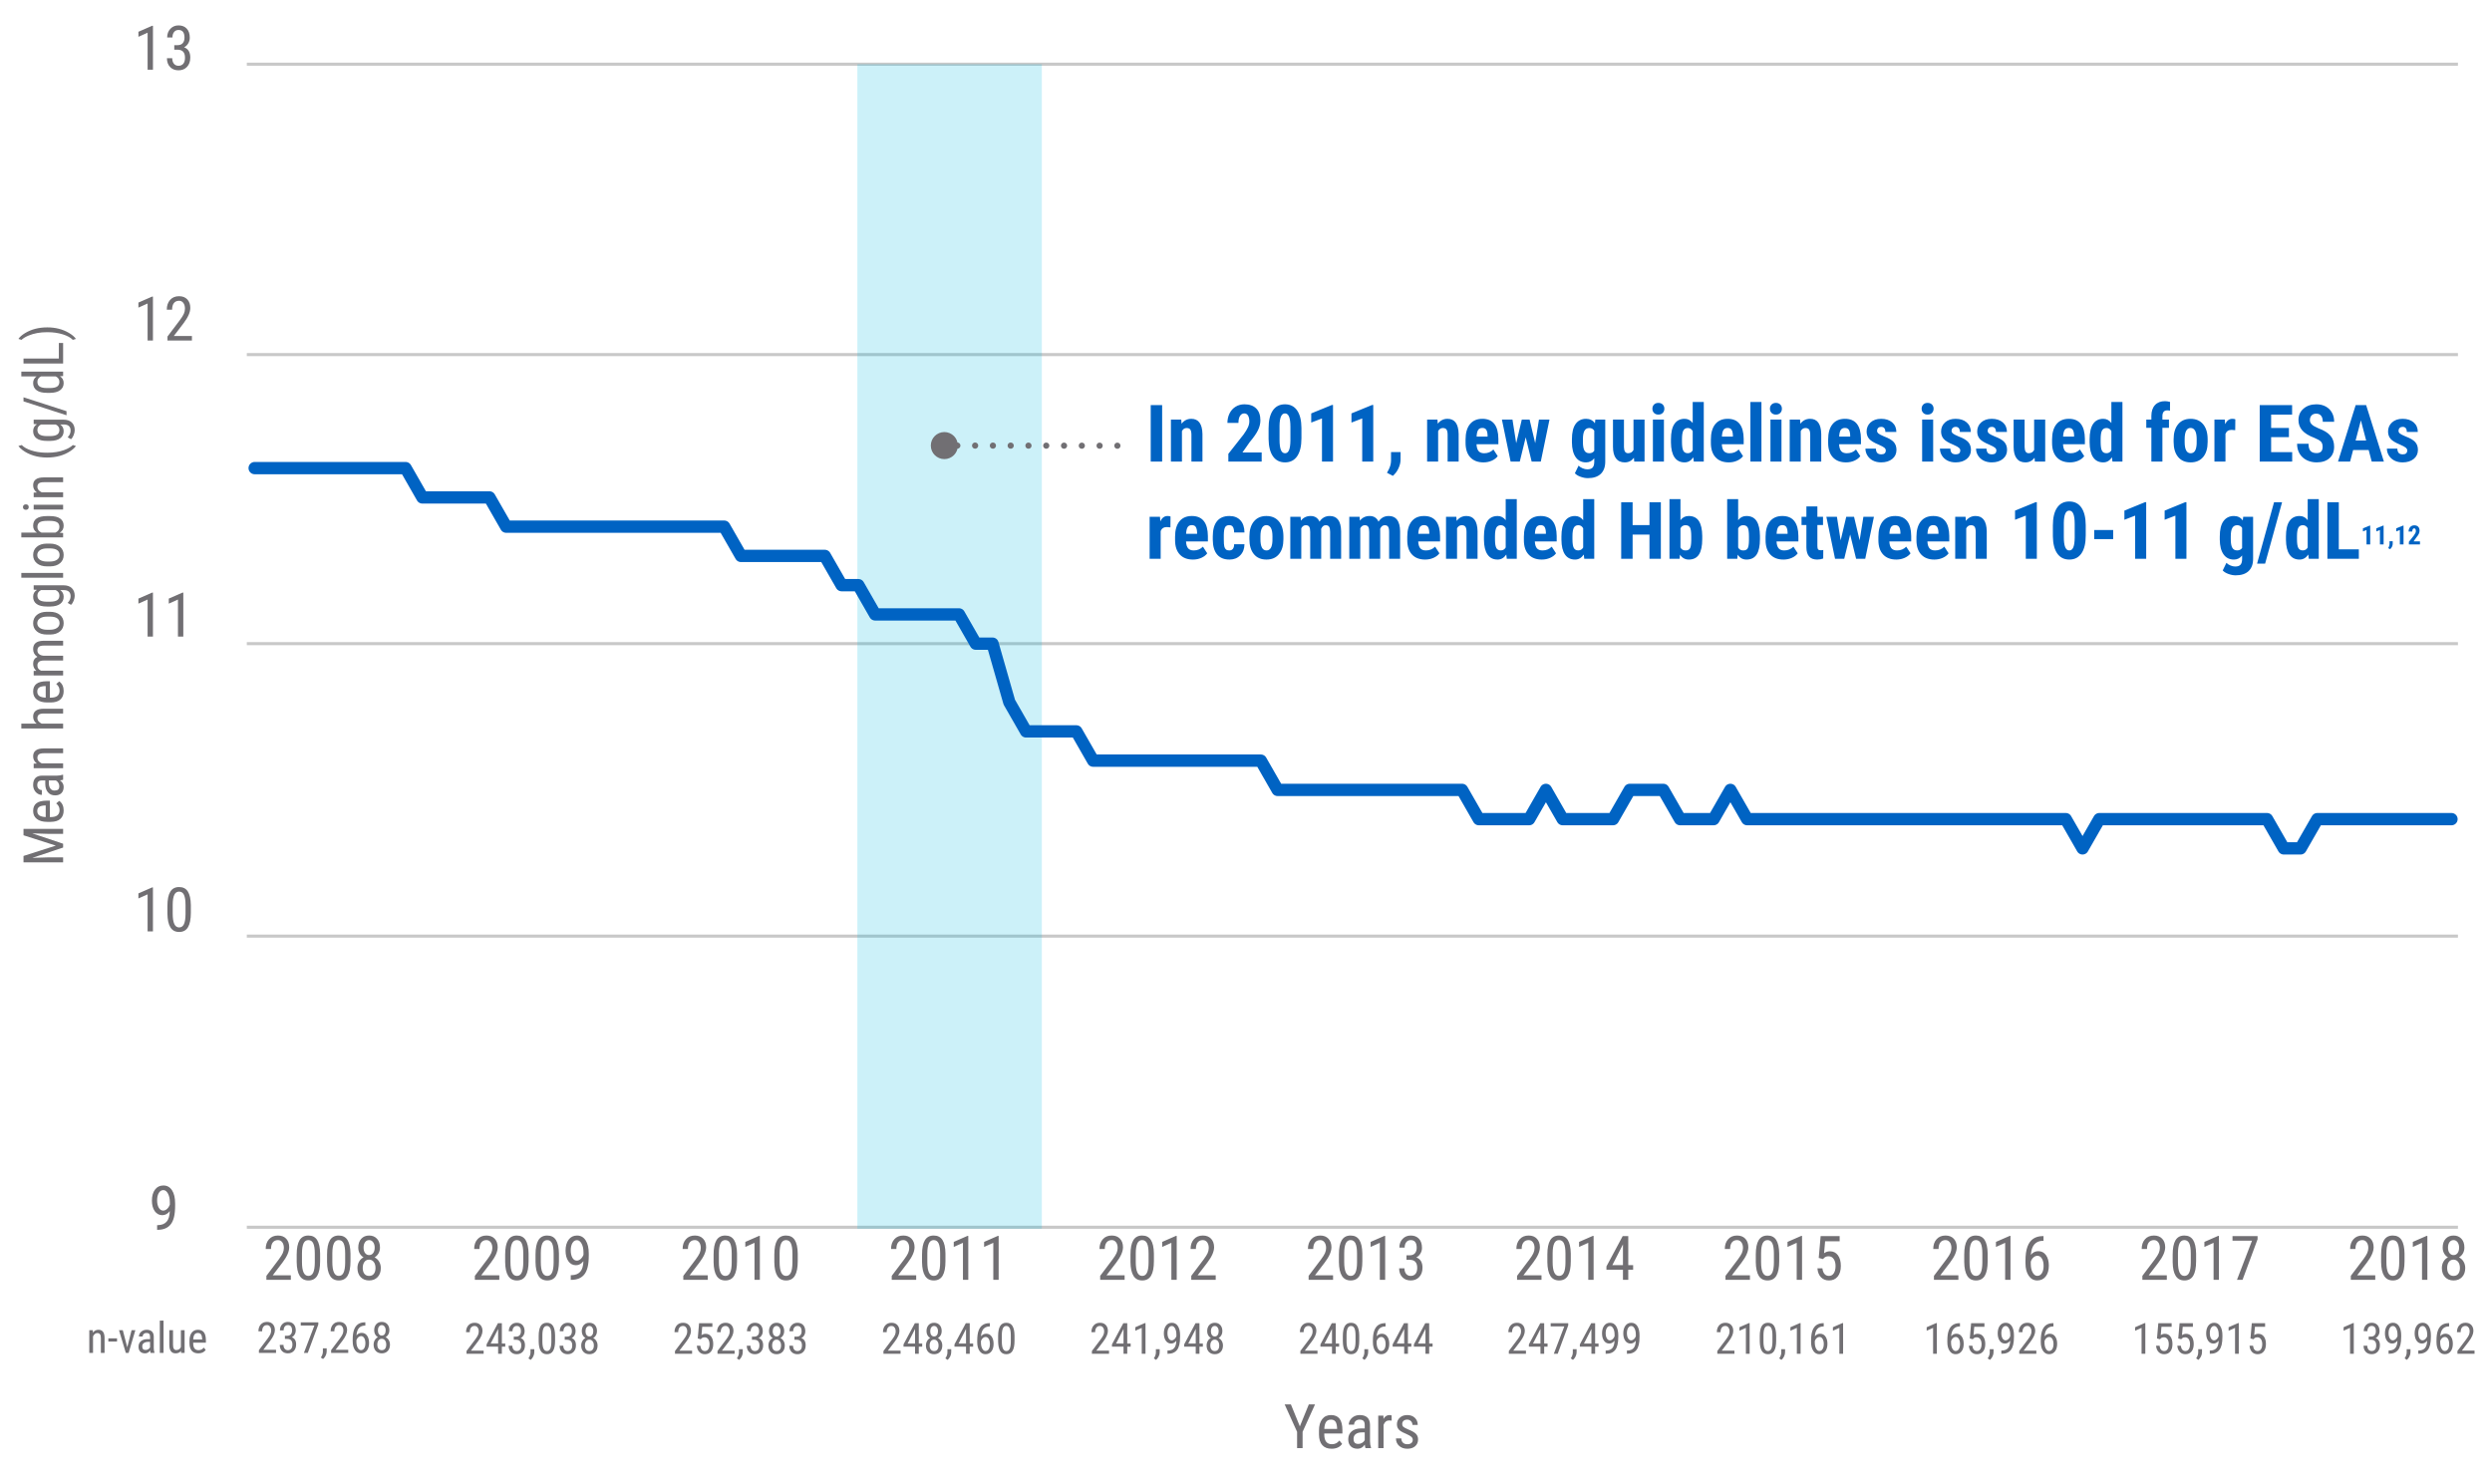 <?xml version="1.0" encoding="utf-8"?>
<svg viewBox="0 0 564 336" version="1.1" xmlns:xlink="http://www.w3.org/1999/xlink" xmlns="http://www.w3.org/2000/svg">
  <g id="Hb-levels-graph" transform="translate(1.392 1.392)">
    <g id="Hb-levels-graph-lines" transform="translate(0.41 0.941)">
      <g id="chart-lines" transform="translate(54.057 11.498)">
        <path d="M0 0.696L500.432 0.696" transform="translate(-5.684342E-14 263.271)" id="Stroke-1" fill="none" fill-rule="evenodd" stroke="#C8C8C8" stroke-width="0.696" />
        <path d="M0 0.696L500.432 0.696" transform="translate(-5.684342E-14 197.374)" id="Stroke-2" fill="none" fill-rule="evenodd" stroke="#C8C8C8" stroke-width="0.696" />
        <path d="M0 0.696L500.432 0.696" transform="translate(-5.684342E-14 131.171)" id="Stroke-3" fill="none" fill-rule="evenodd" stroke="#C8C8C8" stroke-width="0.696" />
        <path d="M0 0.696L500.431 0.696" transform="translate(0.001 65.739)" id="Stroke-4" fill="none" fill-rule="evenodd" stroke="#C8C8C8" stroke-width="0.696" />
        <path d="M0 0.696L500.432 0.696" transform="matrix(1 0 0 1 -5.684342E-14 -8.726353E-14)" id="Stroke-6" fill="none" fill-rule="evenodd" stroke="#C8C8C8" stroke-width="0.696" />
      </g>
      <g id="x-axis" transform="translate(17.34 273.925)">
        <g id="Years" fill="#716F73" transform="translate(271.404 38.097)">
          <path d="M3.643 8.52L5.669 3.552L7.076 3.552L4.262 9.757L4.262 13.448L3.018 13.448L3.018 9.757L0.204 3.552L1.618 3.552L3.643 8.52ZM8.72 12.765Q7.986 11.946 7.973 10.362L7.973 9.472Q7.973 7.827 8.69 6.893Q9.407 5.958 10.691 5.958Q11.983 5.958 12.622 6.78Q13.261 7.603 13.274 9.343L13.274 10.131L9.169 10.131L9.169 10.301Q9.169 11.484 9.614 12.021Q10.059 12.558 10.895 12.558Q11.425 12.558 11.83 12.357Q12.234 12.157 12.588 11.722L13.213 12.483Q12.431 13.584 10.827 13.584Q9.454 13.584 8.72 12.765ZM18.345 12.646Q18.392 13.21 18.501 13.448L19.752 13.448L19.752 13.339Q19.527 12.714 19.521 11.864L19.521 8.153Q19.507 7.079 18.919 6.519Q18.331 5.958 17.203 5.958Q16.51 5.958 15.945 6.25Q15.381 6.543 15.048 7.056Q14.715 7.569 14.715 8.133L15.918 8.133Q15.918 7.637 16.258 7.314Q16.598 6.991 17.142 6.991Q17.74 6.991 18.032 7.27Q18.324 7.548 18.324 8.208L18.324 8.989L17.441 8.989Q16.115 9.003 15.354 9.662Q14.593 10.322 14.593 11.443Q14.593 12.463 15.154 13.023Q15.714 13.584 16.713 13.584Q17.706 13.584 18.345 12.646ZM24.421 7.222Q24.17 7.175 23.877 7.175Q22.953 7.175 22.586 8.187L22.586 13.448L21.383 13.448L21.383 6.094L22.552 6.094L22.572 6.842Q23.055 5.958 23.939 5.958Q24.224 5.958 24.414 6.053L24.421 7.222ZM28.9 10.899Q29.193 11.178 29.193 11.565Q29.193 12.021 28.88 12.289Q28.567 12.558 27.969 12.558Q27.33 12.558 26.977 12.211Q26.623 11.864 26.603 11.253L25.393 11.253Q25.393 12.265 26.107 12.925Q26.82 13.584 27.969 13.584Q29.077 13.584 29.736 13.009Q30.396 12.434 30.396 11.474Q30.396 10.704 29.913 10.204Q29.43 9.704 28.091 9.18Q27.249 8.814 27.028 8.59Q26.807 8.367 26.807 8.001Q26.807 7.54 27.109 7.266Q27.412 6.991 27.942 6.991Q28.459 6.991 28.792 7.341Q29.125 7.691 29.125 8.187L30.321 8.187Q30.321 7.209 29.668 6.583Q29.016 5.958 27.942 5.958Q26.922 5.958 26.267 6.553Q25.611 7.147 25.611 8.045Q25.611 8.548 25.808 8.911Q26.005 9.275 26.402 9.56Q26.8 9.846 27.772 10.247Q28.608 10.621 28.9 10.899ZM10.691 6.991Q9.944 6.991 9.584 7.504Q9.223 8.017 9.176 9.098L12.071 9.098L12.071 8.935Q12.024 7.888 11.694 7.44Q11.364 6.991 10.691 6.991ZM17.74 12.245Q17.339 12.49 16.897 12.49Q16.299 12.49 16.047 12.208Q15.796 11.926 15.796 11.3Q15.796 10.634 16.292 10.264Q16.788 9.893 17.645 9.88L18.324 9.88L18.324 11.633Q18.141 12 17.74 12.245Z" />
        </g>
        <g id="years" transform="translate(40.354 0)">
          <g id="2008" fill="#716F73">
            <path d="M0.795 13.448L6.328 13.448L6.328 12.422L2.229 12.422L4.432 9.54Q5.961 7.535 5.961 6.067Q5.961 4.864 5.281 4.14Q4.601 3.416 3.419 3.416Q2.134 3.416 1.387 4.259Q0.639 5.102 0.639 6.468L1.842 6.468Q1.842 5.489 2.253 4.969Q2.664 4.449 3.419 4.449Q4.017 4.449 4.384 4.938Q4.751 5.428 4.751 6.216Q4.751 6.835 4.503 7.389Q4.255 7.943 3.616 8.806L0.795 12.544L0.795 13.448ZM12.316 12.5Q12.955 11.416 12.955 9.227L12.955 7.494Q12.921 5.441 12.279 4.429Q11.636 3.416 10.297 3.416Q8.938 3.416 8.296 4.483Q7.653 5.55 7.653 7.718L7.653 9.418Q7.68 11.504 8.333 12.544Q8.985 13.584 10.311 13.584Q11.677 13.584 12.316 12.5ZM19.826 9.227Q19.826 11.416 19.188 12.5Q18.549 13.584 17.183 13.584Q15.857 13.584 15.205 12.544Q14.552 11.504 14.525 9.418L14.525 7.718Q14.525 5.55 15.167 4.483Q15.809 3.416 17.169 3.416Q18.508 3.416 19.15 4.429Q19.793 5.441 19.826 7.494L19.826 9.227ZM26.171 7.453Q26.501 6.876 26.501 6.135Q26.501 4.87 25.825 4.143Q25.148 3.416 24.047 3.416Q22.939 3.416 22.263 4.15Q21.587 4.884 21.587 6.135Q21.587 6.876 21.906 7.45Q22.226 8.024 22.783 8.35Q22.144 8.677 21.774 9.319Q21.403 9.961 21.403 10.777Q21.403 12.055 22.127 12.819Q22.851 13.584 24.047 13.584Q25.244 13.584 25.968 12.819Q26.691 12.055 26.691 10.777Q26.691 9.968 26.317 9.333Q25.944 8.697 25.284 8.357Q25.842 8.031 26.171 7.453ZM11.405 5.193Q11.752 5.938 11.752 7.508L11.752 9.554Q11.738 11.076 11.392 11.817Q11.045 12.558 10.311 12.558Q9.57 12.558 9.21 11.773Q8.85 10.988 8.85 9.424L8.85 7.385Q8.863 5.91 9.21 5.18Q9.556 4.449 10.297 4.449Q11.059 4.449 11.405 5.193ZM18.623 7.508Q18.623 5.938 18.277 5.193Q17.93 4.449 17.169 4.449Q16.428 4.449 16.081 5.18Q15.735 5.91 15.721 7.385L15.721 9.424Q15.721 10.988 16.081 11.773Q16.442 12.558 17.183 12.558Q17.917 12.558 18.263 11.817Q18.61 11.076 18.623 9.554L18.623 7.508ZM24.951 4.925Q25.305 5.401 25.305 6.155Q25.305 6.916 24.965 7.379Q24.625 7.841 24.047 7.841Q23.483 7.841 23.137 7.385Q22.79 6.93 22.79 6.155Q22.79 5.387 23.13 4.918Q23.47 4.449 24.047 4.449Q24.598 4.449 24.951 4.925ZM25.087 9.387Q25.488 9.9 25.488 10.75Q25.488 11.606 25.114 12.082Q24.741 12.558 24.047 12.558Q23.354 12.558 22.977 12.082Q22.6 11.606 22.6 10.75Q22.6 9.907 22.984 9.39Q23.368 8.874 24.034 8.874Q24.686 8.874 25.087 9.387Z" />
          </g>
          <g id="2009" fill="#716F73" transform="translate(47.181 0)">
            <path d="M0.795 13.448L6.328 13.448L6.328 12.422L2.229 12.422L4.432 9.54Q5.961 7.535 5.961 6.067Q5.961 4.864 5.281 4.14Q4.601 3.416 3.419 3.416Q2.134 3.416 1.387 4.259Q0.639 5.102 0.639 6.468L1.842 6.468Q1.842 5.489 2.253 4.969Q2.664 4.449 3.419 4.449Q4.017 4.449 4.384 4.938Q4.751 5.428 4.751 6.216Q4.751 6.835 4.503 7.389Q4.255 7.943 3.616 8.806L0.795 12.544L0.795 13.448ZM12.316 12.5Q12.955 11.416 12.955 9.227L12.955 7.494Q12.921 5.441 12.279 4.429Q11.636 3.416 10.297 3.416Q8.938 3.416 8.296 4.483Q7.653 5.55 7.653 7.718L7.653 9.418Q7.68 11.504 8.333 12.544Q8.985 13.584 10.311 13.584Q11.677 13.584 12.316 12.5ZM19.826 9.227Q19.826 11.416 19.188 12.5Q18.549 13.584 17.183 13.584Q15.857 13.584 15.205 12.544Q14.552 11.504 14.525 9.418L14.525 7.718Q14.525 5.55 15.167 4.483Q15.809 3.416 17.169 3.416Q18.508 3.416 19.15 4.429Q19.793 5.441 19.826 7.494L19.826 9.227ZM23.68 10.138Q24.645 10.138 25.366 9.22Q25.312 10.862 24.649 11.611Q23.986 12.361 22.708 12.388L22.498 12.388L22.498 13.455Q23.619 13.455 24.367 13.132Q25.114 12.809 25.597 12.184Q26.08 11.559 26.328 10.539Q26.576 9.52 26.576 7.875L26.576 7.501Q26.576 5.584 25.872 4.5Q25.169 3.416 23.918 3.416Q22.715 3.416 22.018 4.354Q21.322 5.292 21.322 6.842Q21.322 8.316 21.961 9.227Q22.6 10.138 23.68 10.138ZM11.405 5.193Q11.752 5.938 11.752 7.508L11.752 9.554Q11.738 11.076 11.392 11.817Q11.045 12.558 10.311 12.558Q9.57 12.558 9.21 11.773Q8.85 10.988 8.85 9.424L8.85 7.385Q8.863 5.91 9.21 5.18Q9.556 4.449 10.297 4.449Q11.059 4.449 11.405 5.193ZM18.623 7.508Q18.623 5.938 18.277 5.193Q17.93 4.449 17.169 4.449Q16.428 4.449 16.081 5.18Q15.735 5.91 15.721 7.385L15.721 9.424Q15.721 10.988 16.081 11.773Q16.442 12.558 17.183 12.558Q17.917 12.558 18.263 11.817Q18.61 11.076 18.623 9.554L18.623 7.508ZM24.734 8.734Q24.319 9.098 23.884 9.098Q23.245 9.098 22.872 8.449Q22.498 7.8 22.498 6.774Q22.498 5.747 22.882 5.105Q23.266 4.463 23.918 4.463Q24.523 4.463 24.951 5.241Q25.38 6.019 25.38 7.249L25.38 7.78Q25.148 8.371 24.734 8.734Z" />
          </g>
          <g id="2010" fill="#716F73" transform="translate(94.356 0)">
            <path d="M0.795 13.448L6.328 13.448L6.328 12.422L2.229 12.422L4.432 9.54Q5.961 7.535 5.961 6.067Q5.961 4.864 5.281 4.14Q4.601 3.416 3.419 3.416Q2.134 3.416 1.387 4.259Q0.639 5.102 0.639 6.468L1.842 6.468Q1.842 5.489 2.253 4.969Q2.664 4.449 3.419 4.449Q4.017 4.449 4.384 4.938Q4.751 5.428 4.751 6.216Q4.751 6.835 4.503 7.389Q4.255 7.943 3.616 8.806L0.795 12.544L0.795 13.448ZM12.316 12.5Q12.955 11.416 12.955 9.227L12.955 7.494Q12.921 5.441 12.279 4.429Q11.636 3.416 10.297 3.416Q8.938 3.416 8.296 4.483Q7.653 5.55 7.653 7.718L7.653 9.418Q7.68 11.504 8.333 12.544Q8.985 13.584 10.311 13.584Q11.677 13.584 12.316 12.5ZM26.059 12.5Q26.698 11.416 26.698 9.227L26.698 7.494Q26.664 5.441 26.022 4.429Q25.38 3.416 24.041 3.416Q22.681 3.416 22.039 4.483Q21.397 5.55 21.397 7.718L21.397 9.418Q21.424 11.504 22.076 12.544Q22.729 13.584 24.054 13.584Q25.42 13.584 26.059 12.5ZM18.12 13.448L16.911 13.448L16.911 5.068L14.831 5.999L14.831 4.857L17.93 3.504L18.12 3.504L18.12 13.448ZM11.405 5.193Q11.752 5.938 11.752 7.508L11.752 9.554Q11.738 11.076 11.392 11.817Q11.045 12.558 10.311 12.558Q9.57 12.558 9.21 11.773Q8.85 10.988 8.85 9.424L8.85 7.385Q8.863 5.91 9.21 5.18Q9.556 4.449 10.297 4.449Q11.059 4.449 11.405 5.193ZM25.148 5.193Q25.495 5.938 25.495 7.508L25.495 9.554Q25.482 11.076 25.135 11.817Q24.788 12.558 24.054 12.558Q23.313 12.558 22.953 11.773Q22.593 10.988 22.593 9.424L22.593 7.385Q22.606 5.91 22.953 5.18Q23.3 4.449 24.041 4.449Q24.802 4.449 25.148 5.193Z" />
          </g>
          <g id="2011" fill="#716F73" transform="translate(141.531 0)">
            <path d="M0.795 13.448L6.328 13.448L6.328 12.422L2.229 12.422L4.432 9.54Q5.961 7.535 5.961 6.067Q5.961 4.864 5.281 4.14Q4.601 3.416 3.419 3.416Q2.134 3.416 1.387 4.259Q0.639 5.102 0.639 6.468L1.842 6.468Q1.842 5.489 2.253 4.969Q2.664 4.449 3.419 4.449Q4.017 4.449 4.384 4.938Q4.751 5.428 4.751 6.216Q4.751 6.835 4.503 7.389Q4.255 7.943 3.616 8.806L0.795 12.544L0.795 13.448ZM12.316 12.5Q12.955 11.416 12.955 9.227L12.955 7.494Q12.921 5.441 12.279 4.429Q11.636 3.416 10.297 3.416Q8.938 3.416 8.296 4.483Q7.653 5.55 7.653 7.718L7.653 9.418Q7.68 11.504 8.333 12.544Q8.985 13.584 10.311 13.584Q11.677 13.584 12.316 12.5ZM18.12 13.448L16.911 13.448L16.911 5.068L14.831 5.999L14.831 4.857L17.93 3.504L18.12 3.504L18.12 13.448ZM23.782 13.448L24.992 13.448L24.992 3.504L24.802 3.504L21.702 4.857L21.702 5.999L23.782 5.068L23.782 13.448ZM11.405 5.193Q11.752 5.938 11.752 7.508L11.752 9.554Q11.738 11.076 11.392 11.817Q11.045 12.558 10.311 12.558Q9.57 12.558 9.21 11.773Q8.85 10.988 8.85 9.424L8.85 7.385Q8.863 5.91 9.21 5.18Q9.556 4.449 10.297 4.449Q11.059 4.449 11.405 5.193Z" />
          </g>
          <g id="2012" fill="#716F73" transform="translate(188.706 0)">
            <path d="M0.795 13.448L6.328 13.448L6.328 12.422L2.229 12.422L4.432 9.54Q5.961 7.535 5.961 6.067Q5.961 4.864 5.281 4.14Q4.601 3.416 3.419 3.416Q2.134 3.416 1.387 4.259Q0.639 5.102 0.639 6.468L1.842 6.468Q1.842 5.489 2.253 4.969Q2.664 4.449 3.419 4.449Q4.017 4.449 4.384 4.938Q4.751 5.428 4.751 6.216Q4.751 6.835 4.503 7.389Q4.255 7.943 3.616 8.806L0.795 12.544L0.795 13.448ZM12.316 12.5Q12.955 11.416 12.955 9.227L12.955 7.494Q12.921 5.441 12.279 4.429Q11.636 3.416 10.297 3.416Q8.938 3.416 8.296 4.483Q7.653 5.55 7.653 7.718L7.653 9.418Q7.68 11.504 8.333 12.544Q8.985 13.584 10.311 13.584Q11.677 13.584 12.316 12.5ZM21.41 13.448L26.943 13.448L26.943 12.422L22.844 12.422L25.047 9.54Q26.576 7.535 26.576 6.067Q26.576 4.864 25.896 4.14Q25.216 3.416 24.034 3.416Q22.749 3.416 22.002 4.259Q21.254 5.102 21.254 6.468L22.457 6.468Q22.457 5.489 22.868 4.969Q23.279 4.449 24.034 4.449Q24.632 4.449 24.999 4.938Q25.366 5.428 25.366 6.216Q25.366 6.835 25.118 7.389Q24.87 7.943 24.231 8.806L21.41 12.544L21.41 13.448ZM18.12 13.448L16.911 13.448L16.911 5.068L14.831 5.999L14.831 4.857L17.93 3.504L18.12 3.504L18.12 13.448ZM11.405 5.193Q11.752 5.938 11.752 7.508L11.752 9.554Q11.738 11.076 11.392 11.817Q11.045 12.558 10.311 12.558Q9.57 12.558 9.21 11.773Q8.85 10.988 8.85 9.424L8.85 7.385Q8.863 5.91 9.21 5.18Q9.556 4.449 10.297 4.449Q11.059 4.449 11.405 5.193Z" />
          </g>
          <g id="2013" fill="#716F73" transform="translate(235.881 0)">
            <path d="M0.795 13.448L6.328 13.448L6.328 12.422L2.229 12.422L4.432 9.54Q5.961 7.535 5.961 6.067Q5.961 4.864 5.281 4.14Q4.601 3.416 3.419 3.416Q2.134 3.416 1.387 4.259Q0.639 5.102 0.639 6.468L1.842 6.468Q1.842 5.489 2.253 4.969Q2.664 4.449 3.419 4.449Q4.017 4.449 4.384 4.938Q4.751 5.428 4.751 6.216Q4.751 6.835 4.503 7.389Q4.255 7.943 3.616 8.806L0.795 12.544L0.795 13.448ZM12.316 12.5Q12.955 11.416 12.955 9.227L12.955 7.494Q12.921 5.441 12.279 4.429Q11.636 3.416 10.297 3.416Q8.938 3.416 8.296 4.483Q7.653 5.55 7.653 7.718L7.653 9.418Q7.68 11.504 8.333 12.544Q8.985 13.584 10.311 13.584Q11.677 13.584 12.316 12.5ZM23.714 7.888L22.946 7.888L22.946 8.915L23.667 8.915Q25.373 8.915 25.373 10.716Q25.373 11.647 24.975 12.102Q24.578 12.558 23.905 12.558Q23.245 12.558 22.865 12.092Q22.484 11.627 22.484 10.838L21.281 10.838Q21.281 12.095 22.005 12.84Q22.729 13.584 23.905 13.584Q25.094 13.584 25.831 12.799Q26.569 12.014 26.569 10.689Q26.569 8.887 25.169 8.371Q25.74 8.092 26.097 7.497Q26.453 6.903 26.453 6.216Q26.453 4.877 25.767 4.147Q25.081 3.416 23.911 3.416Q22.783 3.416 22.059 4.187Q21.335 4.959 21.335 6.148L22.532 6.148Q22.532 5.387 22.899 4.918Q23.266 4.449 23.911 4.449Q25.257 4.449 25.257 6.189Q25.257 6.978 24.856 7.433Q24.455 7.888 23.714 7.888ZM18.12 13.448L16.911 13.448L16.911 5.068L14.831 5.999L14.831 4.857L17.93 3.504L18.12 3.504L18.12 13.448ZM11.405 5.193Q11.752 5.938 11.752 7.508L11.752 9.554Q11.738 11.076 11.392 11.817Q11.045 12.558 10.311 12.558Q9.57 12.558 9.21 11.773Q8.85 10.988 8.85 9.424L8.85 7.385Q8.863 5.91 9.21 5.18Q9.556 4.449 10.297 4.449Q11.059 4.449 11.405 5.193Z" />
          </g>
          <g id="2014" fill="#716F73" transform="translate(283.056 0)">
            <path d="M0.795 13.448L6.328 13.448L6.328 12.422L2.229 12.422L4.432 9.54Q5.961 7.535 5.961 6.067Q5.961 4.864 5.281 4.14Q4.601 3.416 3.419 3.416Q2.134 3.416 1.387 4.259Q0.639 5.102 0.639 6.468L1.842 6.468Q1.842 5.489 2.253 4.969Q2.664 4.449 3.419 4.449Q4.017 4.449 4.384 4.938Q4.751 5.428 4.751 6.216Q4.751 6.835 4.503 7.389Q4.255 7.943 3.616 8.806L0.795 12.544L0.795 13.448ZM12.316 12.5Q12.955 11.416 12.955 9.227L12.955 7.494Q12.921 5.441 12.279 4.429Q11.636 3.416 10.297 3.416Q8.938 3.416 8.296 4.483Q7.653 5.55 7.653 7.718L7.653 9.418Q7.68 11.504 8.333 12.544Q8.985 13.584 10.311 13.584Q11.677 13.584 12.316 12.5ZM18.12 13.448L16.911 13.448L16.911 5.068L14.831 5.999L14.831 4.857L17.93 3.504L18.12 3.504L18.12 13.448ZM27.065 10.124L25.964 10.124L25.964 3.552L24.7 3.552L21.023 10.41L21.023 11.151L24.761 11.151L24.761 13.448L25.964 13.448L25.964 11.151L27.065 11.151L27.065 10.124ZM11.405 5.193Q11.752 5.938 11.752 7.508L11.752 9.554Q11.738 11.076 11.392 11.817Q11.045 12.558 10.311 12.558Q9.57 12.558 9.21 11.773Q8.85 10.988 8.85 9.424L8.85 7.385Q8.863 5.91 9.21 5.18Q9.556 4.449 10.297 4.449Q11.059 4.449 11.405 5.193ZM24.761 10.124L22.355 10.124L24.761 5.421L24.761 10.124Z" />
          </g>
          <g id="2015" fill="#716F73" transform="translate(330.23 0)">
            <path d="M0.795 13.448L6.328 13.448L6.328 12.422L2.229 12.422L4.432 9.54Q5.961 7.535 5.961 6.067Q5.961 4.864 5.281 4.14Q4.601 3.416 3.419 3.416Q2.134 3.416 1.387 4.259Q0.639 5.102 0.639 6.468L1.842 6.468Q1.842 5.489 2.253 4.969Q2.664 4.449 3.419 4.449Q4.017 4.449 4.384 4.938Q4.751 5.428 4.751 6.216Q4.751 6.835 4.503 7.389Q4.255 7.943 3.616 8.806L0.795 12.544L0.795 13.448ZM12.316 12.5Q12.955 11.416 12.955 9.227L12.955 7.494Q12.921 5.441 12.279 4.429Q11.636 3.416 10.297 3.416Q8.938 3.416 8.296 4.483Q7.653 5.55 7.653 7.718L7.653 9.418Q7.68 11.504 8.333 12.544Q8.985 13.584 10.311 13.584Q11.677 13.584 12.316 12.5ZM18.12 13.448L16.911 13.448L16.911 5.068L14.831 5.999L14.831 4.857L17.93 3.504L18.12 3.504L18.12 13.448ZM22.328 3.552L21.899 8.486L22.858 8.745L23.177 8.425Q23.538 8.113 24.136 8.113Q24.856 8.113 25.281 8.724Q25.706 9.336 25.706 10.308Q25.706 11.341 25.312 11.949Q24.917 12.558 24.217 12.558Q23.599 12.558 23.215 12.126Q22.831 11.694 22.729 10.845L21.601 10.845Q21.702 12.13 22.402 12.857Q23.103 13.584 24.217 13.584Q25.468 13.584 26.185 12.707Q26.902 11.831 26.902 10.294Q26.902 8.779 26.243 7.881Q25.583 6.984 24.428 6.984Q23.721 6.984 23.109 7.412L23.34 4.714L26.63 4.714L26.63 3.552L22.328 3.552ZM11.405 5.193Q11.752 5.938 11.752 7.508L11.752 9.554Q11.738 11.076 11.392 11.817Q11.045 12.558 10.311 12.558Q9.57 12.558 9.21 11.773Q8.85 10.988 8.85 9.424L8.85 7.385Q8.863 5.91 9.21 5.18Q9.556 4.449 10.297 4.449Q11.059 4.449 11.405 5.193Z" />
          </g>
          <g id="2016" fill="#716F73" transform="translate(377.405 0)">
            <path d="M0.795 13.448L6.328 13.448L6.328 12.422L2.229 12.422L4.432 9.54Q5.961 7.535 5.961 6.067Q5.961 4.864 5.281 4.14Q4.601 3.416 3.419 3.416Q2.134 3.416 1.387 4.259Q0.639 5.102 0.639 6.468L1.842 6.468Q1.842 5.489 2.253 4.969Q2.664 4.449 3.419 4.449Q4.017 4.449 4.384 4.938Q4.751 5.428 4.751 6.216Q4.751 6.835 4.503 7.389Q4.255 7.943 3.616 8.806L0.795 12.544L0.795 13.448ZM12.316 12.5Q12.955 11.416 12.955 9.227L12.955 7.494Q12.921 5.441 12.279 4.429Q11.636 3.416 10.297 3.416Q8.938 3.416 8.296 4.483Q7.653 5.55 7.653 7.718L7.653 9.418Q7.68 11.504 8.333 12.544Q8.985 13.584 10.311 13.584Q11.677 13.584 12.316 12.5ZM18.12 13.448L16.911 13.448L16.911 5.068L14.831 5.999L14.831 4.857L17.93 3.504L18.12 3.504L18.12 13.448ZM25.597 4.612L25.597 3.545L25.393 3.545Q24.115 3.565 23.256 4.153Q22.396 4.741 21.954 5.951Q21.512 7.161 21.512 9.2L21.512 9.683Q21.512 11.45 22.246 12.517Q22.98 13.584 24.183 13.584Q25.38 13.584 26.09 12.68Q26.8 11.776 26.8 10.22Q26.8 8.758 26.158 7.858Q25.515 6.957 24.421 6.957Q23.395 6.957 22.735 7.786Q22.837 6.209 23.517 5.424Q24.197 4.639 25.4 4.612L25.597 4.612ZM11.405 5.193Q11.752 5.938 11.752 7.508L11.752 9.554Q11.738 11.076 11.392 11.817Q11.045 12.558 10.311 12.558Q9.57 12.558 9.21 11.773Q8.85 10.988 8.85 9.424L8.85 7.385Q8.863 5.91 9.21 5.18Q9.556 4.449 10.297 4.449Q11.059 4.449 11.405 5.193ZM23.313 8.378Q23.728 8.004 24.217 8.004Q24.856 8.004 25.237 8.639Q25.617 9.275 25.617 10.281Q25.617 11.3 25.237 11.922Q24.856 12.544 24.183 12.544Q23.565 12.544 23.14 11.786Q22.715 11.028 22.715 9.825L22.715 9.329Q22.899 8.751 23.313 8.378Z" />
          </g>
          <g id="2017" fill="#716F73" transform="translate(424.58 0)">
            <path d="M0.795 13.448L6.328 13.448L6.328 12.422L2.229 12.422L4.432 9.54Q5.961 7.535 5.961 6.067Q5.961 4.864 5.281 4.14Q4.601 3.416 3.419 3.416Q2.134 3.416 1.387 4.259Q0.639 5.102 0.639 6.468L1.842 6.468Q1.842 5.489 2.253 4.969Q2.664 4.449 3.419 4.449Q4.017 4.449 4.384 4.938Q4.751 5.428 4.751 6.216Q4.751 6.835 4.503 7.389Q4.255 7.943 3.616 8.806L0.795 12.544L0.795 13.448ZM12.316 12.5Q12.955 11.416 12.955 9.227L12.955 7.494Q12.921 5.441 12.279 4.429Q11.636 3.416 10.297 3.416Q8.938 3.416 8.296 4.483Q7.653 5.55 7.653 7.718L7.653 9.418Q7.68 11.504 8.333 12.544Q8.985 13.584 10.311 13.584Q11.677 13.584 12.316 12.5ZM18.12 13.448L16.911 13.448L16.911 5.068L14.831 5.999L14.831 4.857L17.93 3.504L18.12 3.504L18.12 13.448ZM23.463 13.448L26.868 4.259L26.868 3.552L21.193 3.552L21.193 4.585L25.604 4.585L22.205 13.448L23.463 13.448ZM11.405 5.193Q11.752 5.938 11.752 7.508L11.752 9.554Q11.738 11.076 11.392 11.817Q11.045 12.558 10.311 12.558Q9.57 12.558 9.21 11.773Q8.85 10.988 8.85 9.424L8.85 7.385Q8.863 5.91 9.21 5.18Q9.556 4.449 10.297 4.449Q11.059 4.449 11.405 5.193Z" />
          </g>
          <g id="2018" fill="#716F73" transform="translate(471.755 0)">
            <path d="M0.795 13.448L6.328 13.448L6.328 12.422L2.229 12.422L4.432 9.54Q5.961 7.535 5.961 6.067Q5.961 4.864 5.281 4.14Q4.601 3.416 3.419 3.416Q2.134 3.416 1.387 4.259Q0.639 5.102 0.639 6.468L1.842 6.468Q1.842 5.489 2.253 4.969Q2.664 4.449 3.419 4.449Q4.017 4.449 4.384 4.938Q4.751 5.428 4.751 6.216Q4.751 6.835 4.503 7.389Q4.255 7.943 3.616 8.806L0.795 12.544L0.795 13.448ZM12.316 12.5Q12.955 11.416 12.955 9.227L12.955 7.494Q12.921 5.441 12.279 4.429Q11.636 3.416 10.297 3.416Q8.938 3.416 8.296 4.483Q7.653 5.55 7.653 7.718L7.653 9.418Q7.68 11.504 8.333 12.544Q8.985 13.584 10.311 13.584Q11.677 13.584 12.316 12.5ZM26.171 7.453Q26.501 6.876 26.501 6.135Q26.501 4.87 25.825 4.143Q25.148 3.416 24.047 3.416Q22.939 3.416 22.263 4.15Q21.587 4.884 21.587 6.135Q21.587 6.876 21.906 7.45Q22.226 8.024 22.783 8.35Q22.144 8.677 21.774 9.319Q21.403 9.961 21.403 10.777Q21.403 12.055 22.127 12.819Q22.851 13.584 24.047 13.584Q25.244 13.584 25.968 12.819Q26.691 12.055 26.691 10.777Q26.691 9.968 26.317 9.333Q25.944 8.697 25.284 8.357Q25.842 8.031 26.171 7.453ZM18.12 13.448L16.911 13.448L16.911 5.068L14.831 5.999L14.831 4.857L17.93 3.504L18.12 3.504L18.12 13.448ZM11.405 5.193Q11.752 5.938 11.752 7.508L11.752 9.554Q11.738 11.076 11.392 11.817Q11.045 12.558 10.311 12.558Q9.57 12.558 9.21 11.773Q8.85 10.988 8.85 9.424L8.85 7.385Q8.863 5.91 9.21 5.18Q9.556 4.449 10.297 4.449Q11.059 4.449 11.405 5.193ZM24.951 4.925Q25.305 5.401 25.305 6.155Q25.305 6.916 24.965 7.379Q24.625 7.841 24.047 7.841Q23.483 7.841 23.137 7.385Q22.79 6.93 22.79 6.155Q22.79 5.387 23.13 4.918Q23.47 4.449 24.047 4.449Q24.598 4.449 24.951 4.925ZM25.087 9.387Q25.488 9.9 25.488 10.75Q25.488 11.606 25.114 12.082Q24.741 12.558 24.047 12.558Q23.354 12.558 22.977 12.082Q22.6 11.606 22.6 10.75Q22.6 9.907 22.984 9.39Q23.368 8.874 24.034 8.874Q24.686 8.874 25.087 9.387Z" />
          </g>
        </g>
        <g id="n-values" transform="translate(0 19.86)">
          <g id="237,268" fill="#716F73" transform="translate(38.9 0.668)">
            <path d="M4.43 9.464L0.557 9.464L0.557 8.831L2.531 6.214Q2.978 5.61 3.152 5.222Q3.326 4.834 3.326 4.401Q3.326 3.849 3.069 3.507Q2.812 3.164 2.393 3.164Q1.865 3.164 1.577 3.528Q1.289 3.892 1.289 4.577L0.447 4.577Q0.447 3.621 0.971 3.031Q1.494 2.441 2.393 2.441Q3.221 2.441 3.697 2.948Q4.173 3.455 4.173 4.297Q4.173 5.324 3.102 6.728L1.561 8.745L4.43 8.745L4.43 9.464ZM6.442 5.572L6.98 5.572Q7.498 5.572 7.779 5.253Q8.06 4.934 8.06 4.382Q8.06 3.164 7.118 3.164Q6.666 3.164 6.409 3.493Q6.152 3.821 6.152 4.354L5.314 4.354Q5.314 3.521 5.821 2.981Q6.328 2.441 7.118 2.441Q7.936 2.441 8.417 2.953Q8.897 3.464 8.897 4.401Q8.897 4.882 8.647 5.298Q8.398 5.715 7.998 5.91Q8.978 6.271 8.978 7.532Q8.978 8.46 8.462 9.009Q7.946 9.559 7.113 9.559Q6.29 9.559 5.783 9.038Q5.276 8.517 5.276 7.637L6.119 7.637Q6.119 8.189 6.385 8.514Q6.651 8.84 7.113 8.84Q7.584 8.84 7.862 8.522Q8.141 8.203 8.141 7.551Q8.141 6.29 6.946 6.29L6.442 6.29L6.442 5.572ZM16.9 9.464L20.773 9.464L20.773 8.745L17.904 8.745L19.445 6.728Q20.516 5.324 20.516 4.297Q20.516 3.455 20.04 2.948Q19.564 2.441 18.736 2.441Q17.837 2.441 17.314 3.031Q16.79 3.621 16.79 4.577L17.633 4.577Q17.633 3.892 17.92 3.528Q18.208 3.164 18.736 3.164Q19.155 3.164 19.412 3.507Q19.669 3.849 19.669 4.401Q19.669 4.834 19.495 5.222Q19.322 5.61 18.874 6.214L16.9 8.831L16.9 9.464ZM29.853 5.267Q30.084 4.863 30.084 4.344Q30.084 3.459 29.61 2.95Q29.137 2.441 28.366 2.441Q27.591 2.441 27.117 2.955Q26.644 3.469 26.644 4.344Q26.644 4.863 26.867 5.265Q27.091 5.667 27.481 5.895Q27.034 6.124 26.775 6.573Q26.515 7.023 26.515 7.594Q26.515 8.488 27.022 9.024Q27.529 9.559 28.366 9.559Q29.203 9.559 29.71 9.024Q30.217 8.488 30.217 7.594Q30.217 7.028 29.955 6.583Q29.694 6.138 29.232 5.9Q29.622 5.672 29.853 5.267ZM24.641 2.532L24.641 3.279L24.503 3.279Q23.661 3.298 23.185 3.847Q22.709 4.397 22.638 5.5Q23.099 4.92 23.818 4.92Q24.584 4.92 25.033 5.55Q25.483 6.181 25.483 7.204Q25.483 8.293 24.986 8.926Q24.488 9.559 23.651 9.559Q22.809 9.559 22.295 8.812Q21.781 8.065 21.781 6.828L21.781 6.49Q21.781 5.063 22.09 4.216Q22.4 3.369 23.002 2.957Q23.604 2.546 24.498 2.532L24.641 2.532ZM11.614 9.464L13.998 3.031L13.998 2.536L10.025 2.536L10.025 3.26L13.113 3.26L10.734 9.464L11.614 9.464ZM28.999 3.497Q29.246 3.83 29.246 4.359Q29.246 4.891 29.008 5.215Q28.77 5.538 28.366 5.538Q27.971 5.538 27.729 5.22Q27.486 4.901 27.486 4.359Q27.486 3.821 27.724 3.493Q27.962 3.164 28.366 3.164Q28.752 3.164 28.999 3.497ZM23.675 5.653Q23.332 5.653 23.042 5.914Q22.752 6.176 22.623 6.58L22.623 6.928Q22.623 7.77 22.921 8.3Q23.218 8.831 23.651 8.831Q24.122 8.831 24.389 8.396Q24.655 7.96 24.655 7.247Q24.655 6.542 24.389 6.098Q24.122 5.653 23.675 5.653ZM29.094 6.621Q29.375 6.98 29.375 7.575Q29.375 8.174 29.113 8.507Q28.851 8.84 28.366 8.84Q27.881 8.84 27.617 8.507Q27.353 8.174 27.353 7.575Q27.353 6.985 27.622 6.623Q27.89 6.262 28.357 6.262Q28.813 6.262 29.094 6.621ZM15.068 10.844L14.568 10.501Q15.016 9.878 15.035 9.216L15.035 8.422L15.896 8.422L15.896 9.112Q15.896 9.592 15.66 10.073Q15.425 10.553 15.068 10.844Z" />
          </g>
          <g id="n-value" transform="translate(0.441 0.668)">
            <g id="n-" fill="#716F73">
              <path d="M1.446 4.872L1.423 4.316L0.628 4.316L0.628 9.464L1.47 9.464L1.47 5.724Q1.622 5.386 1.872 5.177Q2.122 4.968 2.436 4.968Q2.84 4.968 3.043 5.222Q3.245 5.477 3.245 6.081L3.245 9.464L4.082 9.464L4.082 6.043Q4.063 4.221 2.698 4.221Q1.936 4.221 1.446 4.872ZM4.939 6.88L6.904 6.88L6.904 6.162L4.939 6.162L4.939 6.88Z" />
            </g>
            <g id="v" fill="#716F73">
              <path d="M9.221 8.184L10.196 4.316L11.052 4.316L9.525 9.464L8.897 9.464L7.351 4.316L8.207 4.316L9.221 8.184Z" />
            </g>
            <g id="alue" fill="#716F73">
              <path d="M16.588 9.464L17.43 9.464L17.43 2.156L16.588 2.156L16.588 9.464ZM14.395 8.902Q14.428 9.297 14.504 9.464L15.379 9.464L15.379 9.388Q15.222 8.95 15.218 8.355L15.218 5.757Q15.208 5.006 14.796 4.613Q14.385 4.221 13.595 4.221Q13.11 4.221 12.715 4.425Q12.32 4.63 12.087 4.989Q11.854 5.348 11.854 5.743L12.696 5.743Q12.696 5.396 12.934 5.17Q13.172 4.944 13.552 4.944Q13.971 4.944 14.176 5.139Q14.38 5.334 14.38 5.795L14.38 6.343L13.762 6.343Q12.834 6.352 12.301 6.814Q11.768 7.275 11.768 8.06Q11.768 8.774 12.161 9.166Q12.553 9.559 13.253 9.559Q13.947 9.559 14.395 8.902ZM23.306 7.304Q23.315 8.412 23.829 8.986Q24.343 9.559 25.304 9.559Q26.427 9.559 26.974 8.788L26.536 8.255Q26.289 8.56 26.006 8.7Q25.723 8.84 25.352 8.84Q24.767 8.84 24.455 8.465Q24.143 8.089 24.143 7.261L24.143 7.142L27.017 7.142L27.017 6.59Q27.007 5.372 26.56 4.796Q26.113 4.221 25.209 4.221Q24.31 4.221 23.808 4.875Q23.306 5.529 23.306 6.68L23.306 7.304ZM21.379 9.012Q20.96 9.559 20.156 9.559Q19.457 9.559 19.1 9.076Q18.743 8.593 18.738 7.67L18.738 4.316L19.576 4.316L19.576 7.608Q19.576 8.812 20.299 8.812Q21.065 8.812 21.355 8.127L21.355 4.316L22.197 4.316L22.197 9.464L21.398 9.464L21.379 9.012ZM24.433 5.303Q24.686 4.944 25.209 4.944Q25.68 4.944 25.911 5.258Q26.142 5.572 26.175 6.304L26.175 6.419L24.148 6.419Q24.181 5.662 24.433 5.303ZM13.971 8.622Q13.69 8.793 13.381 8.793Q12.962 8.793 12.786 8.595Q12.61 8.398 12.61 7.96Q12.61 7.494 12.958 7.235Q13.305 6.975 13.904 6.966L14.38 6.966L14.38 8.193Q14.252 8.45 13.971 8.622Z" />
            </g>
          </g>
          <g id="243,038" fill="#716F73" transform="translate(85.886 0.863)">
            <path d="M4.43 9.464L0.557 9.464L0.557 8.831L2.531 6.214Q2.978 5.61 3.152 5.222Q3.326 4.834 3.326 4.401Q3.326 3.849 3.069 3.507Q2.812 3.164 2.393 3.164Q1.865 3.164 1.577 3.528Q1.289 3.892 1.289 4.577L0.447 4.577Q0.447 3.621 0.971 3.031Q1.494 2.441 2.393 2.441Q3.221 2.441 3.697 2.948Q4.173 3.455 4.173 4.297Q4.173 5.324 3.102 6.728L1.561 8.745L4.43 8.745L4.43 9.464ZM11.79 5.572L11.252 5.572L11.252 6.29L11.757 6.29Q12.951 6.29 12.951 7.551Q12.951 8.203 12.672 8.522Q12.394 8.84 11.923 8.84Q11.462 8.84 11.195 8.514Q10.929 8.189 10.929 7.637L10.087 7.637Q10.087 8.517 10.593 9.038Q11.1 9.559 11.923 9.559Q12.756 9.559 13.272 9.009Q13.788 8.46 13.788 7.532Q13.788 6.271 12.808 5.91Q13.208 5.715 13.457 5.298Q13.707 4.882 13.707 4.401Q13.707 3.464 13.227 2.953Q12.746 2.441 11.928 2.441Q11.138 2.441 10.631 2.981Q10.125 3.521 10.125 4.354L10.962 4.354Q10.962 3.821 11.219 3.493Q11.476 3.164 11.928 3.164Q12.87 3.164 12.87 4.382Q12.87 4.934 12.589 5.253Q12.309 5.572 11.79 5.572ZM20.154 8.8Q20.601 8.041 20.601 6.509L20.601 5.296Q20.578 3.859 20.128 3.15Q19.678 2.441 18.741 2.441Q17.79 2.441 17.34 3.188Q16.89 3.935 16.89 5.453L16.89 6.642Q16.909 8.103 17.366 8.831Q17.823 9.559 18.75 9.559Q19.707 9.559 20.154 8.8ZM22.785 5.572L23.323 5.572Q23.841 5.572 24.122 5.253Q24.403 4.934 24.403 4.382Q24.403 3.164 23.461 3.164Q23.009 3.164 22.752 3.493Q22.495 3.821 22.495 4.354L21.658 4.354Q21.658 3.521 22.164 2.981Q22.671 2.441 23.461 2.441Q24.279 2.441 24.76 2.953Q25.24 3.464 25.24 4.401Q25.24 4.882 24.99 5.298Q24.741 5.715 24.341 5.91Q25.321 6.271 25.321 7.532Q25.321 8.46 24.805 9.009Q24.289 9.559 23.456 9.559Q22.633 9.559 22.126 9.038Q21.619 8.517 21.619 7.637L22.462 7.637Q22.462 8.189 22.728 8.514Q22.994 8.84 23.456 8.84Q23.927 8.84 24.205 8.522Q24.484 8.203 24.484 7.551Q24.484 6.29 23.29 6.29L22.785 6.29L22.785 5.572ZM29.853 5.267Q30.084 4.863 30.084 4.344Q30.084 3.459 29.61 2.95Q29.137 2.441 28.366 2.441Q27.591 2.441 27.117 2.955Q26.644 3.469 26.644 4.344Q26.644 4.863 26.867 5.265Q27.091 5.667 27.481 5.895Q27.034 6.124 26.775 6.573Q26.515 7.023 26.515 7.594Q26.515 8.488 27.022 9.024Q27.529 9.559 28.366 9.559Q29.203 9.559 29.71 9.024Q30.217 8.488 30.217 7.594Q30.217 7.028 29.955 6.583Q29.694 6.138 29.232 5.9Q29.622 5.672 29.853 5.267ZM8.555 7.137L9.325 7.137L9.325 7.856L8.555 7.856L8.555 9.464L7.712 9.464L7.712 7.856L5.096 7.856L5.096 7.337L7.67 2.536L8.555 2.536L8.555 7.137ZM19.517 3.685Q19.759 4.206 19.759 5.305L19.759 6.737Q19.75 7.803 19.507 8.322Q19.264 8.84 18.75 8.84Q18.232 8.84 17.98 8.291Q17.728 7.741 17.728 6.647L17.728 5.22Q17.737 4.187 17.98 3.676Q18.222 3.164 18.741 3.164Q19.274 3.164 19.517 3.685ZM28.999 3.497Q29.246 3.83 29.246 4.359Q29.246 4.891 29.008 5.215Q28.77 5.538 28.366 5.538Q27.971 5.538 27.729 5.22Q27.486 4.901 27.486 4.359Q27.486 3.821 27.724 3.493Q27.962 3.164 28.366 3.164Q28.752 3.164 28.999 3.497ZM6.028 7.137L7.712 7.137L7.712 3.845L6.028 7.137ZM29.094 6.621Q29.375 6.98 29.375 7.575Q29.375 8.174 29.113 8.507Q28.851 8.84 28.366 8.84Q27.881 8.84 27.617 8.507Q27.353 8.174 27.353 7.575Q27.353 6.985 27.622 6.623Q27.89 6.262 28.357 6.262Q28.813 6.262 29.094 6.621ZM15.068 10.844L14.568 10.501Q15.016 9.878 15.035 9.216L15.035 8.422L15.896 8.422L15.896 9.112Q15.896 9.592 15.66 10.073Q15.425 10.553 15.068 10.844Z" />
          </g>
          <g id="252,383" fill="#716F73" transform="translate(133.066 0.863)">
            <path d="M4.43 9.464L0.557 9.464L0.557 8.831L2.531 6.214Q2.978 5.61 3.152 5.222Q3.326 4.834 3.326 4.401Q3.326 3.849 3.069 3.507Q2.812 3.164 2.393 3.164Q1.865 3.164 1.577 3.528Q1.289 3.892 1.289 4.577L0.447 4.577Q0.447 3.621 0.971 3.031Q1.494 2.441 2.393 2.441Q3.221 2.441 3.697 2.948Q4.173 3.455 4.173 4.297Q4.173 5.324 3.102 6.728L1.561 8.745L4.43 8.745L4.43 9.464ZM10.177 9.464L14.05 9.464L14.05 8.745L11.181 8.745L12.722 6.728Q13.793 5.324 13.793 4.297Q13.793 3.455 13.317 2.948Q12.841 2.441 12.014 2.441Q11.114 2.441 10.591 3.031Q10.068 3.621 10.068 4.577L10.91 4.577Q10.91 3.892 11.197 3.528Q11.485 3.164 12.014 3.164Q12.432 3.164 12.689 3.507Q12.946 3.849 12.946 4.401Q12.946 4.834 12.772 5.222Q12.599 5.61 12.152 6.214L10.177 8.831L10.177 9.464ZM18.513 5.572L17.975 5.572L17.975 6.29L18.479 6.29Q19.674 6.29 19.674 7.551Q19.674 8.203 19.395 8.522Q19.117 8.84 18.646 8.84Q18.184 8.84 17.918 8.514Q17.651 8.189 17.651 7.637L16.809 7.637Q16.809 8.517 17.316 9.038Q17.823 9.559 18.646 9.559Q19.479 9.559 19.995 9.009Q20.511 8.46 20.511 7.532Q20.511 6.271 19.531 5.91Q19.93 5.715 20.18 5.298Q20.43 4.882 20.43 4.401Q20.43 3.464 19.95 2.953Q19.469 2.441 18.651 2.441Q17.861 2.441 17.354 2.981Q16.847 3.521 16.847 4.354L17.685 4.354Q17.685 3.821 17.942 3.493Q18.199 3.164 18.651 3.164Q19.593 3.164 19.593 4.382Q19.593 4.934 19.312 5.253Q19.031 5.572 18.513 5.572ZM25.273 4.344Q25.273 4.863 25.043 5.267Q24.812 5.672 24.422 5.9Q24.883 6.138 25.145 6.583Q25.407 7.028 25.407 7.594Q25.407 8.488 24.9 9.024Q24.393 9.559 23.556 9.559Q22.719 9.559 22.212 9.024Q21.705 8.488 21.705 7.594Q21.705 7.023 21.964 6.573Q22.224 6.124 22.671 5.895Q22.281 5.667 22.057 5.265Q21.834 4.863 21.834 4.344Q21.834 3.469 22.307 2.955Q22.78 2.441 23.556 2.441Q24.327 2.441 24.8 2.95Q25.273 3.459 25.273 4.344ZM28.133 5.572L27.595 5.572L27.595 6.29L28.1 6.29Q29.294 6.29 29.294 7.551Q29.294 8.203 29.015 8.522Q28.737 8.84 28.266 8.84Q27.805 8.84 27.538 8.514Q27.272 8.189 27.272 7.637L26.43 7.637Q26.43 8.517 26.936 9.038Q27.443 9.559 28.266 9.559Q29.099 9.559 29.615 9.009Q30.131 8.46 30.131 7.532Q30.131 6.271 29.151 5.91Q29.551 5.715 29.801 5.298Q30.05 4.882 30.05 4.401Q30.05 3.464 29.57 2.953Q29.089 2.441 28.271 2.441Q27.481 2.441 26.974 2.981Q26.468 3.521 26.468 4.354L27.305 4.354Q27.305 3.821 27.562 3.493Q27.819 3.164 28.271 3.164Q29.213 3.164 29.213 4.382Q29.213 4.934 28.932 5.253Q28.651 5.572 28.133 5.572ZM5.709 5.99L6.009 2.536L9.021 2.536L9.021 3.35L6.718 3.35L6.556 5.239Q6.984 4.939 7.479 4.939Q8.288 4.939 8.75 5.567Q9.211 6.195 9.211 7.256Q9.211 8.331 8.709 8.945Q8.207 9.559 7.332 9.559Q6.552 9.559 6.061 9.05Q5.571 8.541 5.5 7.641L6.29 7.641Q6.361 8.236 6.63 8.538Q6.899 8.84 7.332 8.84Q7.822 8.84 8.098 8.415Q8.374 7.989 8.374 7.266Q8.374 6.585 8.076 6.157Q7.779 5.729 7.275 5.729Q6.856 5.729 6.604 5.948L6.38 6.171L5.709 5.99ZM24.436 4.359Q24.436 3.83 24.189 3.497Q23.941 3.164 23.556 3.164Q23.151 3.164 22.914 3.493Q22.676 3.821 22.676 4.359Q22.676 4.901 22.918 5.22Q23.161 5.538 23.556 5.538Q23.96 5.538 24.198 5.215Q24.436 4.891 24.436 4.359ZM24.565 7.575Q24.565 6.98 24.284 6.621Q24.003 6.262 23.546 6.262Q23.08 6.262 22.811 6.623Q22.543 6.985 22.543 7.575Q22.543 8.174 22.807 8.507Q23.071 8.84 23.556 8.84Q24.041 8.84 24.303 8.507Q24.565 8.174 24.565 7.575ZM15.068 10.844L14.568 10.501Q15.016 9.878 15.035 9.216L15.035 8.422L15.896 8.422L15.896 9.112Q15.896 9.592 15.66 10.073Q15.425 10.553 15.068 10.844Z" />
          </g>
          <g id="248,460" fill="#716F73" transform="translate(180.247 0.863)">
            <path d="M4.43 9.464L0.557 9.464L0.557 8.831L2.531 6.214Q2.978 5.61 3.152 5.222Q3.326 4.834 3.326 4.401Q3.326 3.849 3.069 3.507Q2.812 3.164 2.393 3.164Q1.865 3.164 1.577 3.528Q1.289 3.892 1.289 4.577L0.447 4.577Q0.447 3.621 0.971 3.031Q1.494 2.441 2.393 2.441Q3.221 2.441 3.697 2.948Q4.173 3.455 4.173 4.297Q4.173 5.324 3.102 6.728L1.561 8.745L4.43 8.745L4.43 9.464ZM13.51 5.267Q13.741 4.863 13.741 4.344Q13.741 3.459 13.267 2.95Q12.794 2.441 12.023 2.441Q11.248 2.441 10.774 2.955Q10.301 3.469 10.301 4.344Q10.301 4.863 10.524 5.265Q10.748 5.667 11.138 5.895Q10.691 6.124 10.431 6.573Q10.172 7.023 10.172 7.594Q10.172 8.488 10.679 9.024Q11.186 9.559 12.023 9.559Q12.86 9.559 13.367 9.024Q13.874 8.488 13.874 7.594Q13.874 7.028 13.612 6.583Q13.35 6.138 12.889 5.9Q13.279 5.672 13.51 5.267ZM29.774 8.8Q30.222 8.041 30.222 6.509L30.222 5.296Q30.198 3.859 29.748 3.15Q29.299 2.441 28.361 2.441Q27.41 2.441 26.96 3.188Q26.511 3.935 26.511 5.453L26.511 6.642Q26.53 8.103 26.986 8.831Q27.443 9.559 28.371 9.559Q29.327 9.559 29.774 8.8ZM24.641 2.532L24.641 3.279L24.503 3.279Q23.661 3.298 23.185 3.847Q22.709 4.397 22.638 5.5Q23.099 4.92 23.818 4.92Q24.584 4.92 25.033 5.55Q25.483 6.181 25.483 7.204Q25.483 8.293 24.986 8.926Q24.488 9.559 23.651 9.559Q22.809 9.559 22.295 8.812Q21.781 8.065 21.781 6.828L21.781 6.49Q21.781 5.063 22.09 4.216Q22.4 3.369 23.002 2.957Q23.604 2.546 24.498 2.532L24.641 2.532ZM8.555 7.137L9.325 7.137L9.325 7.856L8.555 7.856L8.555 9.464L7.712 9.464L7.712 7.856L5.096 7.856L5.096 7.337L7.67 2.536L8.555 2.536L8.555 7.137ZM20.858 7.137L20.087 7.137L20.087 2.536L19.203 2.536L16.629 7.337L16.629 7.856L19.245 7.856L19.245 9.464L20.087 9.464L20.087 7.856L20.858 7.856L20.858 7.137ZM12.656 3.497Q12.903 3.83 12.903 4.359Q12.903 4.891 12.665 5.215Q12.427 5.538 12.023 5.538Q11.628 5.538 11.385 5.22Q11.143 4.901 11.143 4.359Q11.143 3.821 11.381 3.493Q11.619 3.164 12.023 3.164Q12.408 3.164 12.656 3.497ZM29.137 3.685Q29.38 4.206 29.38 5.305L29.38 6.737Q29.37 7.803 29.127 8.322Q28.885 8.84 28.371 8.84Q27.852 8.84 27.6 8.291Q27.348 7.741 27.348 6.647L27.348 5.22Q27.357 4.187 27.6 3.676Q27.843 3.164 28.361 3.164Q28.894 3.164 29.137 3.685ZM6.028 7.137L7.712 7.137L7.712 3.845L6.028 7.137ZM19.245 7.137L17.561 7.137L19.245 3.845L19.245 7.137ZM23.675 5.653Q23.332 5.653 23.042 5.914Q22.752 6.176 22.623 6.58L22.623 6.928Q22.623 7.77 22.921 8.3Q23.218 8.831 23.651 8.831Q24.122 8.831 24.389 8.396Q24.655 7.96 24.655 7.247Q24.655 6.542 24.389 6.098Q24.122 5.653 23.675 5.653ZM12.751 6.621Q13.032 6.98 13.032 7.575Q13.032 8.174 12.77 8.507Q12.508 8.84 12.023 8.84Q11.538 8.84 11.274 8.507Q11.01 8.174 11.01 7.575Q11.01 6.985 11.278 6.623Q11.547 6.262 12.014 6.262Q12.47 6.262 12.751 6.621ZM15.068 10.844L14.568 10.501Q15.016 9.878 15.035 9.216L15.035 8.422L15.896 8.422L15.896 9.112Q15.896 9.592 15.66 10.073Q15.425 10.553 15.068 10.844Z" />
          </g>
          <g id="241,948" fill="#716F73" transform="translate(227.427 0.863)">
            <path d="M4.43 9.464L0.557 9.464L0.557 8.831L2.531 6.214Q2.978 5.61 3.152 5.222Q3.326 4.834 3.326 4.401Q3.326 3.849 3.069 3.507Q2.812 3.164 2.393 3.164Q1.865 3.164 1.577 3.528Q1.289 3.892 1.289 4.577L0.447 4.577Q0.447 3.621 0.971 3.031Q1.494 2.441 2.393 2.441Q3.221 2.441 3.697 2.948Q4.173 3.455 4.173 4.297Q4.173 5.324 3.102 6.728L1.561 8.745L4.43 8.745L4.43 9.464ZM18.489 7.147Q19.165 7.147 19.669 6.504Q19.631 7.653 19.167 8.178Q18.703 8.703 17.808 8.721L17.661 8.721L17.661 9.468Q18.446 9.468 18.969 9.242Q19.493 9.016 19.831 8.579Q20.168 8.141 20.342 7.427Q20.516 6.714 20.516 5.562L20.516 5.301Q20.516 3.959 20.023 3.2Q19.531 2.441 18.655 2.441Q17.813 2.441 17.326 3.098Q16.838 3.754 16.838 4.839Q16.838 5.872 17.285 6.509Q17.732 7.147 18.489 7.147ZM29.853 5.267Q30.084 4.863 30.084 4.344Q30.084 3.459 29.61 2.95Q29.137 2.441 28.366 2.441Q27.591 2.441 27.117 2.955Q26.644 3.469 26.644 4.344Q26.644 4.863 26.867 5.265Q27.091 5.667 27.481 5.895Q27.034 6.124 26.775 6.573Q26.515 7.023 26.515 7.594Q26.515 8.488 27.022 9.024Q27.529 9.559 28.366 9.559Q29.203 9.559 29.71 9.024Q30.217 8.488 30.217 7.594Q30.217 7.028 29.955 6.583Q29.694 6.138 29.232 5.9Q29.622 5.672 29.853 5.267ZM11.837 9.464L12.684 9.464L12.684 2.503L12.551 2.503L10.382 3.45L10.382 4.249L11.837 3.597L11.837 9.464ZM8.555 7.137L9.325 7.137L9.325 7.856L8.555 7.856L8.555 9.464L7.712 9.464L7.712 7.856L5.096 7.856L5.096 7.337L7.67 2.536L8.555 2.536L8.555 7.137ZM24.898 7.137L25.668 7.137L25.668 7.856L24.898 7.856L24.898 9.464L24.055 9.464L24.055 7.856L21.439 7.856L21.439 7.337L24.013 2.536L24.898 2.536L24.898 7.137ZM28.999 3.497Q29.246 3.83 29.246 4.359Q29.246 4.891 29.008 5.215Q28.77 5.538 28.366 5.538Q27.971 5.538 27.729 5.22Q27.486 4.901 27.486 4.359Q27.486 3.821 27.724 3.493Q27.962 3.164 28.366 3.164Q28.752 3.164 28.999 3.497ZM19.226 6.164Q18.936 6.419 18.632 6.419Q18.184 6.419 17.923 5.964Q17.661 5.51 17.661 4.792Q17.661 4.073 17.93 3.623Q18.199 3.174 18.655 3.174Q19.079 3.174 19.379 3.719Q19.678 4.263 19.678 5.125L19.678 5.496Q19.517 5.91 19.226 6.164ZM6.028 7.137L7.712 7.137L7.712 3.845L6.028 7.137ZM22.371 7.137L24.055 7.137L24.055 3.845L22.371 7.137ZM29.094 6.621Q29.375 6.98 29.375 7.575Q29.375 8.174 29.113 8.507Q28.851 8.84 28.366 8.84Q27.881 8.84 27.617 8.507Q27.353 8.174 27.353 7.575Q27.353 6.985 27.622 6.623Q27.89 6.262 28.357 6.262Q28.813 6.262 29.094 6.621ZM15.068 10.844L14.568 10.501Q15.016 9.878 15.035 9.216L15.035 8.422L15.896 8.422L15.896 9.112Q15.896 9.592 15.66 10.073Q15.425 10.553 15.068 10.844Z" />
          </g>
          <g id="240,644" fill="#716F73" transform="translate(274.608 0.863)">
            <path d="M4.43 9.464L0.557 9.464L0.557 8.831L2.531 6.214Q2.978 5.61 3.152 5.222Q3.326 4.834 3.326 4.401Q3.326 3.849 3.069 3.507Q2.812 3.164 2.393 3.164Q1.865 3.164 1.577 3.528Q1.289 3.892 1.289 4.577L0.447 4.577Q0.447 3.621 0.971 3.031Q1.494 2.441 2.393 2.441Q3.221 2.441 3.697 2.948Q4.173 3.455 4.173 4.297Q4.173 5.324 3.102 6.728L1.561 8.745L4.43 8.745L4.43 9.464ZM13.431 8.8Q13.879 8.041 13.879 6.509L13.879 5.296Q13.855 3.859 13.405 3.15Q12.956 2.441 12.018 2.441Q11.067 2.441 10.617 3.188Q10.167 3.935 10.167 5.453L10.167 6.642Q10.187 8.103 10.643 8.831Q11.1 9.559 12.028 9.559Q12.984 9.559 13.431 8.8ZM19.831 3.279L19.831 2.532L19.688 2.532Q18.793 2.546 18.192 2.957Q17.59 3.369 17.28 4.216Q16.971 5.063 16.971 6.49L16.971 6.828Q16.971 8.065 17.485 8.812Q17.999 9.559 18.841 9.559Q19.678 9.559 20.175 8.926Q20.673 8.293 20.673 7.204Q20.673 6.181 20.223 5.55Q19.773 4.92 19.008 4.92Q18.289 4.92 17.828 5.5Q17.899 4.397 18.375 3.847Q18.851 3.298 19.693 3.279L19.831 3.279ZM8.555 7.137L9.325 7.137L9.325 7.856L8.555 7.856L8.555 9.464L7.712 9.464L7.712 7.856L5.096 7.856L5.096 7.337L7.67 2.536L8.555 2.536L8.555 7.137ZM24.898 7.137L25.668 7.137L25.668 7.856L24.898 7.856L24.898 9.464L24.055 9.464L24.055 7.856L21.439 7.856L21.439 7.337L24.013 2.536L24.898 2.536L24.898 7.137ZM30.479 7.137L29.708 7.137L29.708 2.536L28.823 2.536L26.249 7.337L26.249 7.856L28.866 7.856L28.866 9.464L29.708 9.464L29.708 7.856L30.479 7.856L30.479 7.137ZM12.794 3.685Q13.036 4.206 13.036 5.305L13.036 6.737Q13.027 7.803 12.784 8.322Q12.542 8.84 12.028 8.84Q11.509 8.84 11.257 8.291Q11.005 7.741 11.005 6.647L11.005 5.22Q11.014 4.187 11.257 3.676Q11.5 3.164 12.018 3.164Q12.551 3.164 12.794 3.685ZM6.028 7.137L7.712 7.137L7.712 3.845L6.028 7.137ZM22.371 7.137L24.055 7.137L24.055 3.845L22.371 7.137ZM28.866 7.137L27.181 7.137L28.866 3.845L28.866 7.137ZM18.232 5.914Q18.522 5.653 18.865 5.653Q19.312 5.653 19.578 6.098Q19.845 6.542 19.845 7.247Q19.845 7.96 19.578 8.396Q19.312 8.831 18.841 8.831Q18.408 8.831 18.111 8.3Q17.813 7.77 17.813 6.928L17.813 6.58Q17.942 6.176 18.232 5.914ZM15.068 10.844L14.568 10.501Q15.016 9.878 15.035 9.216L15.035 8.422L15.896 8.422L15.896 9.112Q15.896 9.592 15.66 10.073Q15.425 10.553 15.068 10.844Z" />
          </g>
          <g id="247,499" fill="#716F73" transform="translate(321.788 0.863)">
            <path d="M4.43 9.464L0.557 9.464L0.557 8.831L2.531 6.214Q2.978 5.61 3.152 5.222Q3.326 4.834 3.326 4.401Q3.326 3.849 3.069 3.507Q2.812 3.164 2.393 3.164Q1.865 3.164 1.577 3.528Q1.289 3.892 1.289 4.577L0.447 4.577Q0.447 3.621 0.971 3.031Q1.494 2.441 2.393 2.441Q3.221 2.441 3.697 2.948Q4.173 3.455 4.173 4.297Q4.173 5.324 3.102 6.728L1.561 8.745L4.43 8.745L4.43 9.464ZM24.479 6.504Q23.975 7.147 23.299 7.147Q22.543 7.147 22.095 6.509Q21.648 5.872 21.648 4.839Q21.648 3.754 22.136 3.098Q22.623 2.441 23.465 2.441Q24.341 2.441 24.833 3.2Q25.326 3.959 25.326 5.301L25.326 5.562Q25.326 6.714 25.152 7.427Q24.979 8.141 24.641 8.579Q24.303 9.016 23.779 9.242Q23.256 9.468 22.471 9.468L22.471 8.721L22.619 8.721Q23.513 8.703 23.977 8.178Q24.441 7.653 24.479 6.504ZM28.109 7.147Q28.785 7.147 29.289 6.504Q29.251 7.653 28.787 8.178Q28.323 8.703 27.429 8.721L27.281 8.721L27.281 9.468Q28.066 9.468 28.59 9.242Q29.113 9.016 29.451 8.579Q29.789 8.141 29.962 7.427Q30.136 6.714 30.136 5.562L30.136 5.301Q30.136 3.959 29.644 3.2Q29.151 2.441 28.276 2.441Q27.433 2.441 26.946 3.098Q26.458 3.754 26.458 4.839Q26.458 5.872 26.905 6.509Q27.353 7.147 28.109 7.147ZM8.555 7.137L9.325 7.137L9.325 7.856L8.555 7.856L8.555 9.464L7.712 9.464L7.712 7.856L5.096 7.856L5.096 7.337L7.67 2.536L8.555 2.536L8.555 7.137ZM11.614 9.464L13.998 3.031L13.998 2.536L10.025 2.536L10.025 3.26L13.113 3.26L10.734 9.464L11.614 9.464ZM20.858 7.137L20.087 7.137L20.087 2.536L19.203 2.536L16.629 7.337L16.629 7.856L19.245 7.856L19.245 9.464L20.087 9.464L20.087 7.856L20.858 7.856L20.858 7.137ZM23.442 6.419Q23.746 6.419 24.037 6.164Q24.327 5.91 24.488 5.496L24.488 5.125Q24.488 4.263 24.189 3.719Q23.889 3.174 23.465 3.174Q23.009 3.174 22.74 3.623Q22.471 4.073 22.471 4.792Q22.471 5.51 22.733 5.964Q22.994 6.419 23.442 6.419ZM28.847 6.164Q28.556 6.419 28.252 6.419Q27.805 6.419 27.543 5.964Q27.281 5.51 27.281 4.792Q27.281 4.073 27.55 3.623Q27.819 3.174 28.276 3.174Q28.699 3.174 28.999 3.719Q29.299 4.263 29.299 5.125L29.299 5.496Q29.137 5.91 28.847 6.164ZM6.028 7.137L7.712 7.137L7.712 3.845L6.028 7.137ZM19.245 7.137L17.561 7.137L19.245 3.845L19.245 7.137ZM15.068 10.844L14.568 10.501Q15.016 9.878 15.035 9.216L15.035 8.422L15.896 8.422L15.896 9.112Q15.896 9.592 15.66 10.073Q15.425 10.553 15.068 10.844Z" />
          </g>
          <g id="210,161" fill="#716F73" transform="translate(368.969 0.863)">
            <path d="M4.43 9.464L0.557 9.464L0.557 8.831L2.531 6.214Q2.978 5.61 3.152 5.222Q3.326 4.834 3.326 4.401Q3.326 3.849 3.069 3.507Q2.812 3.164 2.393 3.164Q1.865 3.164 1.577 3.528Q1.289 3.892 1.289 4.577L0.447 4.577Q0.447 3.621 0.971 3.031Q1.494 2.441 2.393 2.441Q3.221 2.441 3.697 2.948Q4.173 3.455 4.173 4.297Q4.173 5.324 3.102 6.728L1.561 8.745L4.43 8.745L4.43 9.464ZM13.431 8.8Q13.879 8.041 13.879 6.509L13.879 5.296Q13.855 3.859 13.405 3.15Q12.956 2.441 12.018 2.441Q11.067 2.441 10.617 3.188Q10.167 3.935 10.167 5.453L10.167 6.642Q10.187 8.103 10.643 8.831Q11.1 9.559 12.028 9.559Q12.984 9.559 13.431 8.8ZM7.874 9.464L7.027 9.464L7.027 3.597L5.571 4.249L5.571 3.45L7.741 2.503L7.874 2.503L7.874 9.464ZM18.56 9.464L19.407 9.464L19.407 2.503L19.274 2.503L17.104 3.45L17.104 4.249L18.56 3.597L18.56 9.464ZM28.18 9.464L29.027 9.464L29.027 2.503L28.894 2.503L26.725 3.45L26.725 4.249L28.18 3.597L28.18 9.464ZM24.641 2.532L24.641 3.279L24.503 3.279Q23.661 3.298 23.185 3.847Q22.709 4.397 22.638 5.5Q23.099 4.92 23.818 4.92Q24.584 4.92 25.033 5.55Q25.483 6.181 25.483 7.204Q25.483 8.293 24.986 8.926Q24.488 9.559 23.651 9.559Q22.809 9.559 22.295 8.812Q21.781 8.065 21.781 6.828L21.781 6.49Q21.781 5.063 22.09 4.216Q22.4 3.369 23.002 2.957Q23.604 2.546 24.498 2.532L24.641 2.532ZM12.794 3.685Q13.036 4.206 13.036 5.305L13.036 6.737Q13.027 7.803 12.784 8.322Q12.542 8.84 12.028 8.84Q11.509 8.84 11.257 8.291Q11.005 7.741 11.005 6.647L11.005 5.22Q11.014 4.187 11.257 3.676Q11.5 3.164 12.018 3.164Q12.551 3.164 12.794 3.685ZM23.675 5.653Q23.332 5.653 23.042 5.914Q22.752 6.176 22.623 6.58L22.623 6.928Q22.623 7.77 22.921 8.3Q23.218 8.831 23.651 8.831Q24.122 8.831 24.389 8.396Q24.655 7.96 24.655 7.247Q24.655 6.542 24.389 6.098Q24.122 5.653 23.675 5.653ZM15.068 10.844L14.568 10.501Q15.016 9.878 15.035 9.216L15.035 8.422L15.896 8.422L15.896 9.112Q15.896 9.592 15.66 10.073Q15.425 10.553 15.068 10.844Z" />
          </g>
          <g id="165,926" fill="#716F73" transform="translate(416.149 0.863)">
            <path d="M18.489 7.147Q19.165 7.147 19.669 6.504Q19.631 7.653 19.167 8.178Q18.703 8.703 17.808 8.721L17.661 8.721L17.661 9.468Q18.446 9.468 18.969 9.242Q19.493 9.016 19.831 8.579Q20.168 8.141 20.342 7.427Q20.516 6.714 20.516 5.562L20.516 5.301Q20.516 3.959 20.023 3.2Q19.531 2.441 18.655 2.441Q17.813 2.441 17.326 3.098Q16.838 3.754 16.838 4.839Q16.838 5.872 17.285 6.509Q17.732 7.147 18.489 7.147ZM25.583 9.464L21.71 9.464L21.71 8.831L23.684 6.214Q24.132 5.61 24.305 5.222Q24.479 4.834 24.479 4.401Q24.479 3.849 24.222 3.507Q23.965 3.164 23.546 3.164Q23.018 3.164 22.73 3.528Q22.443 3.892 22.443 4.577L21.601 4.577Q21.601 3.621 22.124 3.031Q22.647 2.441 23.546 2.441Q24.374 2.441 24.85 2.948Q25.326 3.455 25.326 4.297Q25.326 5.324 24.255 6.728L22.714 8.745L25.583 8.745L25.583 9.464ZM3.064 9.464L2.217 9.464L2.217 3.597L0.761 4.249L0.761 3.45L2.931 2.503L3.064 2.503L3.064 9.464ZM8.298 2.532L8.298 3.279L8.16 3.279Q7.318 3.298 6.842 3.847Q6.366 4.397 6.295 5.5Q6.756 4.92 7.475 4.92Q8.241 4.92 8.69 5.55Q9.14 6.181 9.14 7.204Q9.14 8.293 8.643 8.926Q8.145 9.559 7.308 9.559Q6.466 9.559 5.952 8.812Q5.438 8.065 5.438 6.828L5.438 6.49Q5.438 5.063 5.747 4.216Q6.057 3.369 6.659 2.957Q7.26 2.546 8.155 2.532L8.298 2.532ZM29.451 3.279L29.451 2.532L29.308 2.532Q28.414 2.546 27.812 2.957Q27.21 3.369 26.901 4.216Q26.591 5.063 26.591 6.49L26.591 6.828Q26.591 8.065 27.105 8.812Q27.619 9.559 28.461 9.559Q29.299 9.559 29.796 8.926Q30.293 8.293 30.293 7.204Q30.293 6.181 29.843 5.55Q29.394 4.92 28.628 4.92Q27.909 4.92 27.448 5.5Q27.519 4.397 27.995 3.847Q28.471 3.298 29.313 3.279L29.451 3.279ZM10.819 2.536L10.52 5.99L11.19 6.171L11.414 5.948Q11.666 5.729 12.085 5.729Q12.589 5.729 12.886 6.157Q13.184 6.585 13.184 7.266Q13.184 7.989 12.908 8.415Q12.632 8.84 12.142 8.84Q11.709 8.84 11.44 8.538Q11.171 8.236 11.1 7.641L10.31 7.641Q10.382 8.541 10.872 9.05Q11.362 9.559 12.142 9.559Q13.017 9.559 13.519 8.945Q14.021 8.331 14.021 7.256Q14.021 6.195 13.56 5.567Q13.098 4.939 12.289 4.939Q11.795 4.939 11.366 5.239L11.528 3.35L13.831 3.35L13.831 2.536L10.819 2.536ZM19.226 6.164Q18.936 6.419 18.632 6.419Q18.184 6.419 17.923 5.964Q17.661 5.51 17.661 4.792Q17.661 4.073 17.93 3.623Q18.199 3.174 18.655 3.174Q19.079 3.174 19.379 3.719Q19.678 4.263 19.678 5.125L19.678 5.496Q19.517 5.91 19.226 6.164ZM7.332 5.653Q6.989 5.653 6.699 5.914Q6.409 6.176 6.28 6.58L6.28 6.928Q6.28 7.77 6.578 8.3Q6.875 8.831 7.308 8.831Q7.779 8.831 8.045 8.396Q8.312 7.96 8.312 7.247Q8.312 6.542 8.045 6.098Q7.779 5.653 7.332 5.653ZM27.852 5.914Q28.142 5.653 28.485 5.653Q28.932 5.653 29.199 6.098Q29.465 6.542 29.465 7.247Q29.465 7.96 29.199 8.396Q28.932 8.831 28.461 8.831Q28.028 8.831 27.731 8.3Q27.433 7.77 27.433 6.928L27.433 6.58Q27.562 6.176 27.852 5.914ZM15.068 10.844L14.568 10.501Q15.016 9.878 15.035 9.216L15.035 8.422L15.896 8.422L15.896 9.112Q15.896 9.592 15.66 10.073Q15.425 10.553 15.068 10.844Z" />
          </g>
          <g id="155,915" fill="#716F73" transform="translate(463.33 0.863)">
            <path d="M18.489 7.147Q19.165 7.147 19.669 6.504Q19.631 7.653 19.167 8.178Q18.703 8.703 17.808 8.721L17.661 8.721L17.661 9.468Q18.446 9.468 18.969 9.242Q19.493 9.016 19.831 8.579Q20.168 8.141 20.342 7.427Q20.516 6.714 20.516 5.562L20.516 5.301Q20.516 3.959 20.023 3.2Q19.531 2.441 18.655 2.441Q17.813 2.441 17.326 3.098Q16.838 3.754 16.838 4.839Q16.838 5.872 17.285 6.509Q17.732 7.147 18.489 7.147ZM3.064 9.464L2.217 9.464L2.217 3.597L0.761 4.249L0.761 3.45L2.931 2.503L3.064 2.503L3.064 9.464ZM24.217 9.464L23.37 9.464L23.37 3.597L21.915 4.249L21.915 3.45L24.084 2.503L24.217 2.503L24.217 9.464ZM5.709 5.99L6.009 2.536L9.021 2.536L9.021 3.35L6.718 3.35L6.556 5.239Q6.984 4.939 7.479 4.939Q8.288 4.939 8.75 5.567Q9.211 6.195 9.211 7.256Q9.211 8.331 8.709 8.945Q8.207 9.559 7.332 9.559Q6.552 9.559 6.061 9.05Q5.571 8.541 5.5 7.641L6.29 7.641Q6.361 8.236 6.63 8.538Q6.899 8.84 7.332 8.84Q7.822 8.84 8.098 8.415Q8.374 7.989 8.374 7.266Q8.374 6.585 8.076 6.157Q7.779 5.729 7.275 5.729Q6.856 5.729 6.604 5.948L6.38 6.171L5.709 5.99ZM10.819 2.536L10.52 5.99L11.19 6.171L11.414 5.948Q11.666 5.729 12.085 5.729Q12.589 5.729 12.886 6.157Q13.184 6.585 13.184 7.266Q13.184 7.989 12.908 8.415Q12.632 8.84 12.142 8.84Q11.709 8.84 11.44 8.538Q11.171 8.236 11.1 7.641L10.31 7.641Q10.382 8.541 10.872 9.05Q11.362 9.559 12.142 9.559Q13.017 9.559 13.519 8.945Q14.021 8.331 14.021 7.256Q14.021 6.195 13.56 5.567Q13.098 4.939 12.289 4.939Q11.795 4.939 11.366 5.239L11.528 3.35L13.831 3.35L13.831 2.536L10.819 2.536ZM27.162 2.536L26.863 5.99L27.534 6.171L27.757 5.948Q28.009 5.729 28.428 5.729Q28.932 5.729 29.23 6.157Q29.527 6.585 29.527 7.266Q29.527 7.989 29.251 8.415Q28.975 8.84 28.485 8.84Q28.052 8.84 27.783 8.538Q27.514 8.236 27.443 7.641L26.653 7.641Q26.725 8.541 27.215 9.05Q27.705 9.559 28.485 9.559Q29.36 9.559 29.862 8.945Q30.364 8.331 30.364 7.256Q30.364 6.195 29.903 5.567Q29.441 4.939 28.633 4.939Q28.138 4.939 27.709 5.239L27.871 3.35L30.174 3.35L30.174 2.536L27.162 2.536ZM19.226 6.164Q18.936 6.419 18.632 6.419Q18.184 6.419 17.923 5.964Q17.661 5.51 17.661 4.792Q17.661 4.073 17.93 3.623Q18.199 3.174 18.655 3.174Q19.079 3.174 19.379 3.719Q19.678 4.263 19.678 5.125L19.678 5.496Q19.517 5.91 19.226 6.164ZM15.068 10.844L14.568 10.501Q15.016 9.878 15.035 9.216L15.035 8.422L15.896 8.422L15.896 9.112Q15.896 9.592 15.66 10.073Q15.425 10.553 15.068 10.844Z" />
          </g>
          <g id="139,962" fill="#716F73" transform="translate(510.513 0.858)">
            <path d="M6.442 5.572L6.98 5.572Q7.498 5.572 7.779 5.253Q8.06 4.934 8.06 4.382Q8.06 3.164 7.118 3.164Q6.666 3.164 6.409 3.493Q6.152 3.821 6.152 4.354L5.314 4.354Q5.314 3.521 5.821 2.981Q6.328 2.441 7.118 2.441Q7.936 2.441 8.417 2.953Q8.897 3.464 8.897 4.401Q8.897 4.882 8.647 5.298Q8.398 5.715 7.998 5.91Q8.978 6.271 8.978 7.532Q8.978 8.46 8.462 9.009Q7.946 9.559 7.113 9.559Q6.29 9.559 5.783 9.038Q5.276 8.517 5.276 7.637L6.119 7.637Q6.119 8.189 6.385 8.514Q6.651 8.84 7.113 8.84Q7.584 8.84 7.862 8.522Q8.141 8.203 8.141 7.551Q8.141 6.29 6.946 6.29L6.442 6.29L6.442 5.572ZM11.766 7.147Q12.442 7.147 12.946 6.504Q12.908 7.653 12.444 8.178Q11.98 8.703 11.086 8.721L10.938 8.721L10.938 9.468Q11.723 9.468 12.247 9.242Q12.77 9.016 13.108 8.579Q13.446 8.141 13.619 7.427Q13.793 6.714 13.793 5.562L13.793 5.301Q13.793 3.959 13.3 3.2Q12.808 2.441 11.933 2.441Q11.091 2.441 10.603 3.098Q10.115 3.754 10.115 4.839Q10.115 5.872 10.562 6.509Q11.01 7.147 11.766 7.147ZM18.489 7.147Q19.165 7.147 19.669 6.504Q19.631 7.653 19.167 8.178Q18.703 8.703 17.808 8.721L17.661 8.721L17.661 9.468Q18.446 9.468 18.969 9.242Q19.493 9.016 19.831 8.579Q20.168 8.141 20.342 7.427Q20.516 6.714 20.516 5.562L20.516 5.301Q20.516 3.959 20.023 3.2Q19.531 2.441 18.655 2.441Q17.813 2.441 17.326 3.098Q16.838 3.754 16.838 4.839Q16.838 5.872 17.285 6.509Q17.732 7.147 18.489 7.147ZM26.52 9.464L30.393 9.464L30.393 8.745L27.524 8.745L29.066 6.728Q30.136 5.324 30.136 4.297Q30.136 3.455 29.66 2.948Q29.184 2.441 28.357 2.441Q27.457 2.441 26.934 3.031Q26.411 3.621 26.411 4.577L27.253 4.577Q27.253 3.892 27.541 3.528Q27.828 3.164 28.357 3.164Q28.775 3.164 29.032 3.507Q29.289 3.849 29.289 4.401Q29.289 4.834 29.115 5.222Q28.942 5.61 28.494 6.214L26.52 8.831L26.52 9.464ZM3.064 9.464L2.217 9.464L2.217 3.597L0.761 4.249L0.761 3.45L2.931 2.503L3.064 2.503L3.064 9.464ZM24.641 2.532L24.641 3.279L24.503 3.279Q23.661 3.298 23.185 3.847Q22.709 4.397 22.638 5.5Q23.099 4.92 23.818 4.92Q24.584 4.92 25.033 5.55Q25.483 6.181 25.483 7.204Q25.483 8.293 24.986 8.926Q24.488 9.559 23.651 9.559Q22.809 9.559 22.295 8.812Q21.781 8.065 21.781 6.828L21.781 6.49Q21.781 5.063 22.09 4.216Q22.4 3.369 23.002 2.957Q23.604 2.546 24.498 2.532L24.641 2.532ZM12.504 6.164Q12.213 6.419 11.909 6.419Q11.462 6.419 11.2 5.964Q10.938 5.51 10.938 4.792Q10.938 4.073 11.207 3.623Q11.476 3.174 11.933 3.174Q12.356 3.174 12.656 3.719Q12.956 4.263 12.956 5.125L12.956 5.496Q12.794 5.91 12.504 6.164ZM19.226 6.164Q18.936 6.419 18.632 6.419Q18.184 6.419 17.923 5.964Q17.661 5.51 17.661 4.792Q17.661 4.073 17.93 3.623Q18.199 3.174 18.655 3.174Q19.079 3.174 19.379 3.719Q19.678 4.263 19.678 5.125L19.678 5.496Q19.517 5.91 19.226 6.164ZM23.675 5.653Q23.332 5.653 23.042 5.914Q22.752 6.176 22.623 6.58L22.623 6.928Q22.623 7.77 22.921 8.3Q23.218 8.831 23.651 8.831Q24.122 8.831 24.389 8.396Q24.655 7.96 24.655 7.247Q24.655 6.542 24.389 6.098Q24.122 5.653 23.675 5.653ZM15.068 10.844L14.568 10.501Q15.016 9.878 15.035 9.216L15.035 8.422L15.896 8.422L15.896 9.112Q15.896 9.592 15.66 10.073Q15.425 10.553 15.068 10.844Z" />
          </g>
        </g>
      </g>
      <g id="y-axis">
        <g id="9" fill="#716F73" transform="translate(31.874 262.596)">
          <path d="M4.751 9.22Q4.031 10.138 3.065 10.138Q1.985 10.138 1.346 9.227Q0.707 8.316 0.707 6.842Q0.707 5.292 1.404 4.354Q2.1 3.416 3.303 3.416Q4.554 3.416 5.257 4.5Q5.961 5.584 5.961 7.501L5.961 7.875Q5.961 9.52 5.713 10.539Q5.465 11.559 4.982 12.184Q4.5 12.809 3.752 13.132Q3.004 13.455 1.883 13.455L1.883 12.388L2.093 12.388Q3.371 12.361 4.034 11.611Q4.697 10.862 4.751 9.22ZM3.269 9.098Q3.704 9.098 4.119 8.734Q4.534 8.371 4.765 7.78L4.765 7.249Q4.765 6.019 4.336 5.241Q3.908 4.463 3.303 4.463Q2.651 4.463 2.267 5.105Q1.883 5.747 1.883 6.774Q1.883 7.8 2.257 8.449Q2.63 9.098 3.269 9.098Z" />
        </g>
        <g id="10" fill="#716F73" transform="translate(28.436 195.042)">
          <path d="M12.316 12.5Q12.955 11.416 12.955 9.227L12.955 7.494Q12.921 5.441 12.279 4.429Q11.636 3.416 10.297 3.416Q8.938 3.416 8.296 4.483Q7.653 5.55 7.653 7.718L7.653 9.418Q7.68 11.504 8.333 12.544Q8.985 13.584 10.311 13.584Q11.677 13.584 12.316 12.5ZM3.167 13.448L4.377 13.448L4.377 3.504L4.187 3.504L1.087 4.857L1.087 5.999L3.167 5.068L3.167 13.448ZM11.405 5.193Q11.752 5.938 11.752 7.508L11.752 9.554Q11.738 11.076 11.392 11.817Q11.045 12.558 10.311 12.558Q9.57 12.558 9.21 11.773Q8.85 10.988 8.85 9.424L8.85 7.385Q8.863 5.91 9.21 5.18Q9.556 4.449 10.297 4.449Q11.059 4.449 11.405 5.193Z" />
        </g>
        <g id="11" fill="#716F73" transform="translate(28.436 128.31)">
          <path d="M3.167 13.448L4.377 13.448L4.377 3.504L4.187 3.504L1.087 4.857L1.087 5.999L3.167 5.068L3.167 13.448ZM10.039 13.448L11.249 13.448L11.249 3.504L11.059 3.504L7.959 4.857L7.959 5.999L10.039 5.068L10.039 13.448Z" />
        </g>
        <g id="12" fill="#716F73" transform="translate(28.436 61.299)">
          <path d="M7.667 13.448L13.2 13.448L13.2 12.422L9.101 12.422L11.303 9.54Q12.832 7.535 12.832 6.067Q12.832 4.864 12.153 4.14Q11.473 3.416 10.29 3.416Q9.006 3.416 8.258 4.259Q7.511 5.102 7.511 6.468L8.714 6.468Q8.714 5.489 9.125 4.969Q9.536 4.449 10.29 4.449Q10.889 4.449 11.256 4.938Q11.623 5.428 11.623 6.216Q11.623 6.835 11.375 7.389Q11.127 7.943 10.488 8.806L7.667 12.544L7.667 13.448ZM3.167 13.448L4.377 13.448L4.377 3.504L4.187 3.504L1.087 4.857L1.087 5.999L3.167 5.068L3.167 13.448Z" />
        </g>
        <g id="13" fill="#716F73" transform="translate(28.439 0)">
          <path d="M9.971 7.888L9.203 7.888L9.203 8.915L9.923 8.915Q11.63 8.915 11.63 10.716Q11.63 11.647 11.232 12.102Q10.834 12.558 10.161 12.558Q9.502 12.558 9.121 12.092Q8.741 11.627 8.741 10.838L7.538 10.838Q7.538 12.095 8.262 12.84Q8.985 13.584 10.161 13.584Q11.351 13.584 12.088 12.799Q12.826 12.014 12.826 10.689Q12.826 8.887 11.425 8.371Q11.996 8.092 12.353 7.497Q12.71 6.903 12.71 6.216Q12.71 4.877 12.024 4.147Q11.337 3.416 10.168 3.416Q9.04 3.416 8.316 4.187Q7.592 4.959 7.592 6.148L8.788 6.148Q8.788 5.387 9.155 4.918Q9.522 4.449 10.168 4.449Q11.514 4.449 11.514 6.189Q11.514 6.978 11.113 7.433Q10.712 7.888 9.971 7.888ZM3.167 13.448L4.377 13.448L4.377 3.504L4.187 3.504L1.087 4.857L1.087 5.999L3.167 5.068L3.167 13.448Z" />
        </g>
        <g id="Mean-hemoglobin-(gdL)" fill="#716F73" transform="matrix(-4.371139E-08 -1 1 -4.371139E-08 0.5 193.841)">
          <path d="M92.608 8.344Q92.608 6.73 93.045 5.308Q93.482 3.885 94.283 2.814Q94.769 2.167 95.219 1.865L95.434 2.617Q94.695 3.325 94.221 4.75Q93.747 6.176 93.704 7.919L93.698 8.418Q93.698 10.585 94.307 12.248Q94.769 13.498 95.434 14.182L95.219 14.878Q94.652 14.496 94.067 13.621Q92.608 11.423 92.608 8.344ZM120.837 13.264Q122.069 11.152 122.069 8.405Q122.069 5.505 120.769 3.362Q120.135 2.321 119.458 1.865L119.242 2.561Q119.784 3.134 120.209 4.144Q120.979 5.991 120.979 8.331L120.979 8.553Q120.966 10.376 120.492 11.906Q120.018 13.437 119.242 14.182L119.458 14.878Q120.172 14.397 120.837 13.264ZM32.368 6.004Q32.99 5.197 33.956 5.197Q35.724 5.197 35.749 7.555L35.749 11.983L34.665 11.983L34.665 7.605Q34.665 6.823 34.403 6.493Q34.141 6.164 33.618 6.164Q33.211 6.164 32.888 6.435Q32.565 6.706 32.368 7.143L32.368 11.983L31.278 11.983L31.278 2.524L32.368 2.524L32.368 6.004ZM65.394 11.983L66.484 11.983L66.484 2.524L65.394 2.524L65.394 11.983ZM78.795 11.318Q79.355 10.53 79.355 8.972L79.355 8.313Q79.349 6.749 78.801 5.973Q78.253 5.197 77.157 5.197Q76.153 5.197 75.617 6.053L75.617 2.524L74.533 2.524L74.533 11.983L75.525 11.983L75.58 11.195Q76.11 12.106 77.169 12.106Q78.234 12.106 78.795 11.318ZM107.822 6.004Q107.246 6.81 107.246 8.35L107.246 9.033Q107.258 10.499 107.846 11.303Q108.434 12.106 109.469 12.106Q110.467 12.106 111.002 11.269L111.058 11.983L112.055 11.983L112.055 2.524L110.965 2.524L110.965 5.973Q110.43 5.197 109.475 5.197Q108.397 5.197 107.822 6.004ZM82.009 3.553Q82.009 3.83 81.855 4.014Q81.701 4.199 81.387 4.199Q81.079 4.199 80.925 4.014Q80.772 3.83 80.772 3.553Q80.772 3.275 80.925 3.085Q81.079 2.894 81.387 2.894Q81.695 2.894 81.852 3.088Q82.009 3.282 82.009 3.553ZM4.76 10.333L2.42 3.017L0.967 3.017L0.967 11.983L2.094 11.983L2.094 8.491L1.989 5.018L4.323 11.983L5.185 11.983L7.532 4.994L7.427 8.491L7.427 11.983L8.554 11.983L8.554 3.017L7.1 3.017L4.76 10.333ZM103.101 12.753L102.178 12.753L105.324 3.017L106.242 3.017L103.101 12.753ZM115.017 11.016L118.534 11.016L118.534 11.983L113.884 11.983L113.884 3.017L115.017 3.017L115.017 11.016ZM10.136 9.187Q10.149 10.622 10.814 11.364Q11.479 12.106 12.723 12.106Q14.176 12.106 14.884 11.109L14.318 10.419Q13.998 10.813 13.631 10.995Q13.265 11.177 12.784 11.177Q12.027 11.177 11.624 10.69Q11.22 10.204 11.22 9.132L11.22 8.978L14.94 8.978L14.94 8.264Q14.928 6.687 14.349 5.942Q13.77 5.197 12.6 5.197Q11.436 5.197 10.786 6.044Q10.136 6.89 10.136 8.381L10.136 9.187ZM19.676 11.983Q19.577 11.768 19.534 11.257Q18.955 12.106 18.056 12.106Q17.151 12.106 16.643 11.598Q16.135 11.09 16.135 10.166Q16.135 9.15 16.824 8.553Q17.514 7.956 18.715 7.943L19.515 7.943L19.515 7.235Q19.515 6.638 19.251 6.385Q18.986 6.133 18.444 6.133Q17.951 6.133 17.643 6.425Q17.335 6.718 17.335 7.167L16.245 7.167Q16.245 6.656 16.547 6.191Q16.849 5.726 17.36 5.462Q17.871 5.197 18.499 5.197Q19.522 5.197 20.054 5.705Q20.587 6.213 20.599 7.186L20.599 10.548Q20.605 11.318 20.809 11.885L20.809 11.983L19.676 11.983ZM23.346 6.04L23.315 5.32L22.287 5.32L22.287 11.983L23.377 11.983L23.377 7.143Q23.574 6.706 23.897 6.435Q24.22 6.164 24.627 6.164Q25.15 6.164 25.412 6.493Q25.674 6.823 25.674 7.605L25.674 11.983L26.758 11.983L26.758 7.555Q26.733 5.197 24.965 5.197Q23.98 5.197 23.346 6.04ZM37.165 9.187Q37.177 10.622 37.842 11.364Q38.508 12.106 39.751 12.106Q41.205 12.106 41.913 11.109L41.346 10.419Q41.026 10.813 40.66 10.995Q40.293 11.177 39.813 11.177Q39.056 11.177 38.652 10.69Q38.249 10.204 38.249 9.132L38.249 8.978L41.968 8.978L41.968 8.264Q41.956 6.687 41.377 5.942Q40.798 5.197 39.628 5.197Q38.464 5.197 37.815 6.044Q37.165 6.89 37.165 8.381L37.165 9.187ZM44.302 5.32L44.327 5.936Q44.937 5.197 45.934 5.197Q47.049 5.197 47.492 6.164Q48.12 5.197 49.241 5.197Q51.083 5.197 51.126 7.494L51.126 11.983L50.042 11.983L50.042 7.599Q50.042 6.872 49.783 6.518Q49.525 6.164 48.909 6.164Q48.416 6.164 48.108 6.545Q47.8 6.927 47.751 7.518L47.751 11.983L46.655 11.983L46.655 7.549Q46.636 6.164 45.528 6.164Q44.703 6.164 44.364 6.989L44.364 11.983L43.28 11.983L43.28 5.32L44.302 5.32ZM53.241 6.044Q52.536 6.89 52.536 8.344L52.536 9.07Q52.561 10.468 53.26 11.287Q53.959 12.106 55.116 12.106Q56.286 12.106 56.988 11.263Q57.69 10.419 57.69 8.972L57.69 8.27Q57.672 6.847 56.967 6.022Q56.262 5.197 55.104 5.197Q53.946 5.197 53.241 6.044ZM58.879 8.35Q58.879 6.792 59.446 5.994Q60.012 5.197 61.102 5.197Q62.118 5.197 62.648 6.065L62.703 5.32L63.688 5.32L63.688 12.045Q63.688 13.283 63.054 13.945Q62.42 14.607 61.287 14.607Q60.794 14.607 60.181 14.363Q59.569 14.12 59.261 13.763L59.704 13.012Q60.382 13.677 61.201 13.677Q62.562 13.677 62.599 12.193L62.599 11.324Q62.069 12.106 61.096 12.106Q60.061 12.106 59.482 11.327Q58.904 10.548 58.879 9.089L58.879 8.35ZM67.969 8.344Q67.969 6.89 68.674 6.044Q69.379 5.197 70.537 5.197Q71.694 5.197 72.399 6.022Q73.105 6.847 73.123 8.27L73.123 8.972Q73.123 10.419 72.421 11.263Q71.719 12.106 70.549 12.106Q69.391 12.106 68.692 11.287Q67.993 10.468 67.969 9.07L67.969 8.344ZM84.694 6.04L84.663 5.32L83.635 5.32L83.635 11.983L84.725 11.983L84.725 7.143Q84.922 6.706 85.246 6.435Q85.569 6.164 85.975 6.164Q86.499 6.164 86.76 6.493Q87.022 6.823 87.022 7.605L87.022 11.983L88.106 11.983L88.106 7.555Q88.081 5.197 86.314 5.197Q85.329 5.197 84.694 6.04ZM96.937 5.994Q96.37 6.792 96.37 8.35L96.37 9.089Q96.395 10.548 96.974 11.327Q97.553 12.106 98.587 12.106Q99.56 12.106 100.09 11.324L100.09 12.193Q100.053 13.677 98.692 13.677Q97.873 13.677 97.195 13.012L96.752 13.763Q97.06 14.12 97.673 14.363Q98.285 14.607 98.778 14.607Q99.911 14.607 100.546 13.945Q101.18 13.283 101.18 12.045L101.18 5.32L100.195 5.32L100.139 6.065Q99.609 5.197 98.593 5.197Q97.503 5.197 96.937 5.994ZM81.923 11.983L80.833 11.983L80.833 5.32L81.923 5.32L81.923 11.983ZM11.596 6.598Q11.922 6.133 12.6 6.133Q13.209 6.133 13.508 6.539Q13.807 6.946 13.85 7.894L13.85 8.042L11.226 8.042Q11.27 7.063 11.596 6.598ZM38.624 6.598Q38.951 6.133 39.628 6.133Q40.238 6.133 40.537 6.539Q40.835 6.946 40.878 7.894L40.878 8.042L38.255 8.042Q38.298 7.063 38.624 6.598ZM54.029 10.588Q53.626 10 53.626 8.972L53.626 8.338Q53.626 7.321 54.029 6.727Q54.433 6.133 55.104 6.133Q55.788 6.133 56.194 6.727Q56.6 7.321 56.6 8.344L56.6 9.095Q56.557 11.177 55.116 11.177Q54.433 11.177 54.029 10.588ZM69.058 8.972Q69.058 10 69.462 10.588Q69.865 11.177 70.549 11.177Q71.99 11.177 72.033 9.095L72.033 8.344Q72.033 7.321 71.626 6.727Q71.22 6.133 70.537 6.133Q69.865 6.133 69.462 6.727Q69.058 7.321 69.058 8.338L69.058 8.972ZM59.969 8.968Q59.969 10.088 60.298 10.614Q60.628 11.139 61.379 11.139Q62.192 11.139 62.599 10.309L62.599 6.982Q62.174 6.164 61.392 6.164Q60.64 6.164 60.308 6.69Q59.975 7.215 59.969 8.304L59.969 8.968ZM77.942 6.665Q78.271 7.166 78.271 8.347L78.271 9.018Q78.265 10.106 77.945 10.623Q77.625 11.139 76.886 11.139Q76.023 11.139 75.617 10.242L75.617 7.074Q76.03 6.164 76.873 6.164Q77.612 6.164 77.942 6.665ZM97.79 10.614Q97.46 10.088 97.46 8.968L97.46 8.304Q97.466 7.215 97.799 6.69Q98.132 6.164 98.883 6.164Q99.665 6.164 100.09 6.982L100.09 10.309Q99.683 11.139 98.871 11.139Q98.119 11.139 97.79 10.614ZM108.668 10.614Q108.336 10.088 108.336 8.968L108.336 8.304Q108.342 7.215 108.674 6.69Q109.007 6.164 109.758 6.164Q110.547 6.164 110.965 6.963L110.965 10.322Q110.565 11.139 109.752 11.139Q109.001 11.139 108.668 10.614ZM18.222 11.115Q18.622 11.115 18.986 10.893Q19.349 10.671 19.515 10.339L19.515 8.75L18.9 8.75Q18.124 8.762 17.674 9.098Q17.225 9.434 17.225 10.037Q17.225 10.604 17.453 10.859Q17.68 11.115 18.222 11.115Z" />
        </g>
      </g>
    </g>
    <path d="M0 263.618L41.749 263.618L41.749 0L0 0L0 263.618Z" transform="translate(192.65 13.135)" id="hightlight-bar-Hb-levels" fill="#00BCE4" fill-opacity="0.2" fill-rule="evenodd" stroke="none" />
    <path d="M0 0L3.796 0L7.591 0L11.387 0L15.181 0L18.977 0L22.772 0L26.568 0L30.362 0L34.158 0L37.954 6.637L41.749 6.637L45.545 6.637L49.339 6.637L53.135 6.637L56.93 13.257L60.726 13.257L64.522 13.257L68.317 13.257L72.113 13.257L75.907 13.257L79.703 13.257L83.498 13.257L87.294 13.257L91.09 13.257L94.884 13.257L98.68 13.257L102.475 13.257L106.271 13.257L110.065 19.878L113.861 19.878L117.656 19.878L121.452 19.878L125.248 19.878L129.043 19.878L132.839 26.498L136.633 26.498L140.429 33.118L144.224 33.118L148.02 33.118L151.816 33.118L155.61 33.118L159.406 33.118L163.201 39.739L166.997 39.739L170.791 52.98L174.587 59.6L178.382 59.6L182.178 59.6L185.974 59.6L189.769 66.22L193.565 66.22L197.359 66.22L201.155 66.22L204.95 66.22L208.746 66.22L212.54 66.22L216.336 66.22L220.132 66.22L223.927 66.22L227.723 66.22L231.517 72.841L235.313 72.841L239.108 72.841L242.903 72.841L246.699 72.841L250.493 72.841L254.289 72.841L258.084 72.841L261.88 72.841L265.674 72.841L269.47 72.841L273.266 72.841L277.061 79.461L280.857 79.461L284.651 79.461L288.447 79.461L292.242 72.841L296.038 79.461L299.833 79.461L303.629 79.461L307.425 79.461L311.219 72.841L315.015 72.841L318.81 72.841L322.606 79.461L326.4 79.461L330.196 79.461L333.992 72.841L337.787 79.461L341.583 79.461L345.378 79.461L349.173 79.461L352.968 79.461L356.764 79.461L360.559 79.461L364.355 79.461L368.151 79.461L371.945 79.461L375.741 79.461L379.536 79.461L383.332 79.461L387.126 79.461L390.922 79.461L394.718 79.461L398.513 79.461L402.309 79.461L406.103 79.461L409.899 79.461L413.694 86.081L417.49 79.461L421.285 79.461L425.081 79.461L428.877 79.461L432.671 79.461L436.467 79.461L440.262 79.461L444.058 79.461L447.852 79.461L451.648 79.461L455.444 79.461L459.239 86.081L463.035 86.081L466.829 79.461L470.625 79.461L474.42 79.461L478.216 79.461L482.011 79.461L485.807 79.461L489.603 79.461L493.397 79.461L497.193 79.461" transform="translate(56.244 104.567)" id="data-line-Hb-levels" fill="none" fill-rule="evenodd" stroke="#0063C3" stroke-width="2.784" stroke-linecap="round" stroke-linejoin="round" />
    <g id="callout-Hb-levels" transform="translate(209.273 85.407)">
      <g id="Callout-line" transform="translate(0 11)">
        <path d="M36.956 0.728L0 0.698" transform="translate(5.271 2.365)" id="Stroke-11" fill="none" fill-rule="evenodd" stroke="#716F73" stroke-width="1.395" stroke-linecap="round" stroke-linejoin="round" stroke-dasharray="0 4.025" />
        <path d="M0.698 0.698L0.698 0.698" transform="translate(2.364 2.365)" id="Stroke-12" fill="none" fill-rule="evenodd" stroke="#716F73" stroke-width="1.395" stroke-linecap="round" stroke-linejoin="round" />
        <path d="M0 3.062C0 1.371 1.371 0 3.062 0C4.753 0 6.124 1.371 6.124 3.062C6.124 4.754 4.753 6.124 3.062 6.124C1.371 6.124 0 4.754 0 3.062" transform="matrix(1 0 0 1 1.7585933E-13 1.8562929E-13)" id="Fill-13" fill="#716F73" fill-rule="evenodd" stroke="none" />
      </g>
      <g id="In-2011,-new-guideli" transform="translate(48.629 0.291)">
        <g id="In-2011" fill="#0063C3">
          <path d="M26.253 17.398L18.712 17.398L18.712 15.641L22.175 11.237Q22.834 10.323 23.146 9.633Q23.458 8.943 23.458 8.311Q23.458 7.458 23.164 6.975Q22.869 6.491 22.315 6.491Q21.709 6.491 21.353 7.054Q20.997 7.616 20.997 8.636L18.501 8.636Q18.501 7.458 18.989 6.482Q19.477 5.507 20.36 4.966Q21.243 4.426 22.359 4.426Q24.073 4.426 25.018 5.371Q25.963 6.315 25.963 8.056Q25.963 9.137 25.44 10.248Q24.917 11.36 23.546 12.986L21.902 15.333L26.253 15.333L26.253 17.398ZM34.291 16.168Q35.253 14.762 35.253 12.107L35.253 9.778Q35.235 7.203 34.277 5.814Q33.319 4.426 31.526 4.426Q29.733 4.426 28.775 5.828Q27.817 7.229 27.817 9.875L27.817 12.292Q27.852 14.841 28.815 16.207Q29.777 17.574 31.544 17.574Q33.328 17.574 34.291 16.168ZM42.398 17.398L39.902 17.398L39.902 7.625L37.468 8.565L37.468 6.491L42.135 4.584L42.398 4.584L42.398 17.398ZM49.008 17.398L51.504 17.398L51.504 4.584L51.24 4.584L46.573 6.491L46.573 8.565L49.008 7.625L49.008 17.398ZM1.143 17.398L3.727 17.398L3.727 4.602L1.143 4.602L1.143 17.398ZM32.458 7.247Q32.757 8.003 32.757 9.515L32.757 12.635Q32.739 14.094 32.445 14.801Q32.15 15.509 31.544 15.509Q30.902 15.509 30.599 14.753Q30.296 13.997 30.296 12.45L30.296 9.26Q30.34 6.491 31.526 6.491Q32.159 6.491 32.458 7.247ZM8.121 8.829L8.051 7.889L5.713 7.889L5.713 17.398L8.209 17.398L8.209 10.49Q8.587 9.796 9.264 9.796Q9.87 9.796 10.112 10.161Q10.354 10.525 10.354 11.334L10.354 17.398L12.85 17.398L12.85 11.149Q12.779 7.713 10.327 7.713Q8.965 7.713 8.121 8.829Z" />
        </g>
        <g id="," fill="#0063C3">
          <path d="M55.942 20.624L54.615 19.93L54.949 19.306Q55.512 18.269 55.529 17.214L55.529 15.236L57.691 15.236L57.683 17.003Q57.674 17.935 57.208 18.936Q56.742 19.939 55.942 20.624Z" />
        </g>
        <g id="-new-guidelines-issued-for-ESAs-" fill="#0063C3">
          <path d="M227.614 9.752L227.614 17.398L230.11 17.398L230.11 9.752L231.595 9.752L231.595 7.889L230.11 7.889L230.11 7.115Q230.11 5.797 231.217 5.797Q231.569 5.797 231.823 5.876L231.841 3.89Q231.156 3.714 230.716 3.714Q229.266 3.714 228.444 4.588Q227.622 5.463 227.614 7.036L227.614 7.889L226.462 7.889L226.462 9.752L227.614 9.752ZM118.884 12.354Q118.884 10.016 119.675 8.864Q120.466 7.713 121.978 7.713Q123.076 7.713 123.806 8.662L123.806 3.898L126.311 3.898L126.311 17.398L124.052 17.398L123.938 16.432Q123.173 17.574 121.969 17.574Q120.475 17.574 119.688 16.432Q118.902 15.289 118.884 13.074L118.884 12.354ZM139.363 17.398L136.866 17.398L136.866 3.898L139.363 3.898L139.363 17.398ZM213.639 12.354Q213.639 10.016 214.43 8.864Q215.221 7.713 216.733 7.713Q217.831 7.713 218.561 8.662L218.561 3.898L221.066 3.898L221.066 17.398L218.807 17.398L218.693 16.432Q217.928 17.574 216.724 17.574Q215.23 17.574 214.443 16.432Q213.656 15.289 213.639 13.074L213.639 12.354ZM115.052 4.479Q114.683 4.848 114.683 5.428Q114.683 5.999 115.048 6.377Q115.412 6.755 116.036 6.755Q116.66 6.755 117.025 6.377Q117.39 5.999 117.39 5.428Q117.39 4.848 117.021 4.479Q116.652 4.109 116.036 4.109Q115.421 4.109 115.052 4.479ZM141.656 4.479Q141.287 4.848 141.287 5.428Q141.287 5.999 141.652 6.377Q142.017 6.755 142.641 6.755Q143.265 6.755 143.63 6.377Q143.994 5.999 143.994 5.428Q143.994 4.848 143.625 4.479Q143.256 4.109 142.641 4.109Q142.026 4.109 141.656 4.479ZM175.987 4.479Q175.617 4.848 175.617 5.428Q175.617 5.999 175.982 6.377Q176.347 6.755 176.971 6.755Q177.595 6.755 177.96 6.377Q178.324 5.999 178.324 5.428Q178.324 4.848 177.955 4.479Q177.586 4.109 176.971 4.109Q176.356 4.109 175.987 4.479ZM265.973 12.859Q266.373 13.259 266.373 14.041Q266.373 15.474 265.02 15.474Q264.044 15.474 263.614 14.973Q263.183 14.472 263.183 13.364L260.59 13.364Q260.59 14.656 261.166 15.605Q261.741 16.555 262.761 17.064Q263.781 17.574 265.02 17.574Q266.848 17.574 267.911 16.634Q268.975 15.693 268.975 14.023Q268.975 12.503 268.127 11.519Q267.279 10.534 265.406 9.857Q264.334 9.4 263.912 8.974Q263.49 8.548 263.49 8.021Q263.49 7.344 263.868 6.944Q264.246 6.544 264.923 6.544Q265.644 6.544 266.026 7.014Q266.408 7.484 266.408 8.381L268.984 8.381Q268.984 7.229 268.487 6.324Q267.99 5.419 267.068 4.922Q266.145 4.426 264.967 4.426Q263.2 4.426 262.053 5.406Q260.906 6.386 260.906 8.003Q260.906 9.339 261.75 10.319Q262.594 11.299 264.519 12.028Q265.573 12.459 265.973 12.859ZM258.744 11.861L254.719 11.861L254.719 15.254L259.483 15.254L259.483 17.398L252.135 17.398L252.135 4.602L259.465 4.602L259.465 6.755L254.719 6.755L254.719 9.778L258.744 9.778L258.744 11.861ZM276.797 14.779L273.273 14.779L272.587 17.398L269.854 17.398L273.853 4.602L276.217 4.602L280.242 17.398L277.483 17.398L276.797 14.779ZM66.106 8.829L66.035 7.889L63.697 7.889L63.697 17.398L66.194 17.398L66.194 10.49Q66.572 9.796 67.248 9.796Q67.855 9.796 68.096 10.161Q68.338 10.525 68.338 11.334L68.338 17.398L70.834 17.398L70.834 11.149Q70.764 7.713 68.312 7.713Q66.95 7.713 66.106 8.829ZM73.471 16.432Q74.543 17.574 76.459 17.574Q77.479 17.574 78.349 17.183Q79.219 16.792 79.676 16.159L78.7 14.656Q77.865 15.509 76.617 15.509Q75.756 15.509 75.343 15.019Q74.93 14.529 74.877 13.47L79.825 13.47L79.825 12.25Q79.808 10.003 78.903 8.858Q77.997 7.713 76.204 7.713Q74.367 7.713 73.383 8.935Q72.399 10.156 72.399 12.406L72.399 13.162Q72.399 15.289 73.471 16.432ZM97.316 8.864Q96.472 10.016 96.472 12.354L96.472 13.057Q96.49 15.21 97.32 16.392Q98.151 17.574 99.671 17.574Q100.814 17.574 101.526 16.643L101.526 17.46Q101.517 18.348 101.152 18.748Q100.787 19.148 99.952 19.148Q99.451 19.148 98.889 18.915Q98.326 18.682 97.975 18.312L97.14 20.035Q97.562 20.519 98.423 20.831Q99.284 21.143 100.067 21.143Q101.974 21.143 102.993 20.18Q104.013 19.218 104.013 17.398L104.013 7.889L101.772 7.889L101.675 8.732Q100.972 7.713 99.68 7.713Q98.159 7.713 97.316 8.864ZM128.991 16.432Q130.064 17.574 131.98 17.574Q132.999 17.574 133.869 17.183Q134.74 16.792 135.197 16.159L134.221 14.656Q133.386 15.509 132.138 15.509Q131.277 15.509 130.864 15.019Q130.45 14.529 130.398 13.47L135.346 13.47L135.346 12.25Q135.328 10.003 134.423 8.858Q133.518 7.713 131.725 7.713Q129.888 7.713 128.904 8.935Q127.919 10.156 127.919 12.406L127.919 13.162Q127.919 15.289 128.991 16.432ZM148.099 7.889L148.169 8.829Q149.013 7.713 150.375 7.713Q152.827 7.713 152.898 11.149L152.898 17.398L150.402 17.398L150.402 11.334Q150.402 10.525 150.16 10.161Q149.918 9.796 149.312 9.796Q148.635 9.796 148.257 10.49L148.257 17.398L145.761 17.398L145.761 7.889L148.099 7.889ZM155.534 16.432Q156.607 17.574 158.523 17.574Q159.542 17.574 160.412 17.183Q161.282 16.792 161.74 16.159L160.764 14.656Q159.929 15.509 158.681 15.509Q157.82 15.509 157.406 15.019Q156.993 14.529 156.941 13.47L161.889 13.47L161.889 12.25Q161.871 10.003 160.966 8.858Q160.061 7.713 158.268 7.713Q156.431 7.713 155.447 8.935Q154.462 10.156 154.462 12.406L154.462 13.162Q154.462 15.289 155.534 16.432ZM167.505 14.85Q167.505 14.533 167.202 14.265Q166.899 13.997 165.853 13.54Q164.315 12.916 163.739 12.248Q163.163 11.58 163.163 10.587Q163.163 9.339 164.064 8.526Q164.965 7.713 166.45 7.713Q168.015 7.713 168.955 8.521Q169.896 9.33 169.896 10.692L167.408 10.692Q167.408 9.532 166.442 9.532Q166.046 9.532 165.791 9.778Q165.536 10.024 165.536 10.464Q165.536 10.78 165.818 11.022Q166.099 11.264 167.145 11.712Q168.665 12.274 169.294 12.964Q169.922 13.654 169.922 14.753Q169.922 16.027 168.964 16.801Q168.006 17.574 166.45 17.574Q165.405 17.574 164.605 17.166Q163.805 16.757 163.352 16.027Q162.9 15.298 162.9 14.454L165.264 14.454Q165.281 15.104 165.567 15.43Q165.853 15.755 166.503 15.755Q167.505 15.755 167.505 14.85ZM184.363 14.85Q184.363 14.533 184.059 14.265Q183.756 13.997 182.71 13.54Q181.172 12.916 180.596 12.248Q180.021 11.58 180.021 10.587Q180.021 9.339 180.922 8.526Q181.823 7.713 183.308 7.713Q184.872 7.713 185.813 8.521Q186.753 9.33 186.753 10.692L184.266 10.692Q184.266 9.532 183.299 9.532Q182.904 9.532 182.649 9.778Q182.394 10.024 182.394 10.464Q182.394 10.78 182.675 11.022Q182.956 11.264 184.002 11.712Q185.523 12.274 186.151 12.964Q186.78 13.654 186.78 14.753Q186.78 16.027 185.822 16.801Q184.864 17.574 183.308 17.574Q182.262 17.574 181.462 17.166Q180.662 16.757 180.21 16.027Q179.757 15.298 179.757 14.454L182.121 14.454Q182.139 15.104 182.425 15.43Q182.71 15.755 183.361 15.755Q184.363 15.755 184.363 14.85ZM192.233 14.265Q192.536 14.533 192.536 14.85Q192.536 15.755 191.534 15.755Q190.884 15.755 190.598 15.43Q190.313 15.104 190.295 14.454L187.931 14.454Q187.931 15.298 188.384 16.027Q188.836 16.757 189.636 17.166Q190.436 17.574 191.482 17.574Q193.037 17.574 193.995 16.801Q194.953 16.027 194.953 14.753Q194.953 13.654 194.325 12.964Q193.697 12.274 192.176 11.712Q191.13 11.264 190.849 11.022Q190.568 10.78 190.568 10.464Q190.568 10.024 190.823 9.778Q191.077 9.532 191.473 9.532Q192.44 9.532 192.44 10.692L194.927 10.692Q194.927 9.33 193.987 8.521Q193.046 7.713 191.482 7.713Q189.996 7.713 189.095 8.526Q188.195 9.339 188.195 10.587Q188.195 11.58 188.77 12.248Q189.346 12.916 190.884 13.54Q191.93 13.997 192.233 14.265ZM206.212 16.432Q207.284 17.574 209.2 17.574Q210.22 17.574 211.09 17.183Q211.96 16.792 212.417 16.159L211.442 14.656Q210.607 15.509 209.359 15.509Q208.497 15.509 208.084 15.019Q207.671 14.529 207.618 13.47L212.567 13.47L212.567 12.25Q212.549 10.003 211.644 8.858Q210.739 7.713 208.946 7.713Q207.109 7.713 206.124 8.935Q205.14 10.156 205.14 12.406L205.14 13.162Q205.14 15.289 206.212 16.432ZM232.65 12.336Q232.65 10.174 233.669 8.943Q234.689 7.713 236.49 7.713Q238.31 7.713 239.329 8.943Q240.349 10.174 240.349 12.354L240.349 12.96Q240.349 15.131 239.338 16.352Q238.327 17.574 236.508 17.574Q234.68 17.574 233.665 16.348Q232.65 15.122 232.65 12.942L232.65 12.336ZM245.763 10.218L246.589 10.288L246.615 7.827Q246.352 7.713 245.93 7.713Q244.893 7.713 244.304 8.917L244.234 7.889L241.887 7.889L241.887 17.398L244.383 17.398L244.383 11.114Q244.743 10.218 245.763 10.218ZM285.221 14.265Q285.525 14.533 285.525 14.85Q285.525 15.755 284.523 15.755Q283.872 15.755 283.587 15.43Q283.301 15.104 283.283 14.454L280.919 14.454Q280.919 15.298 281.372 16.027Q281.824 16.757 282.624 17.166Q283.424 17.574 284.47 17.574Q286.026 17.574 286.984 16.801Q287.942 16.027 287.942 14.753Q287.942 13.654 287.313 12.964Q286.685 12.274 285.164 11.712Q284.118 11.264 283.837 11.022Q283.556 10.78 283.556 10.464Q283.556 10.024 283.811 9.778Q284.066 9.532 284.461 9.532Q285.428 9.532 285.428 10.692L287.915 10.692Q287.915 9.33 286.975 8.521Q286.034 7.713 284.47 7.713Q282.985 7.713 282.084 8.526Q281.183 9.339 281.183 10.587Q281.183 11.58 281.759 12.248Q282.334 12.916 283.872 13.54Q284.918 13.997 285.221 14.265ZM88.157 13.224L89.01 7.889L91.392 7.889L89.423 17.398L87.358 17.398L86.013 11.896L84.668 17.398L82.594 17.398L80.625 7.889L83.016 7.889L83.86 13.232L85.125 7.889L86.892 7.889L88.157 13.224ZM110.499 16.528Q109.726 17.574 108.425 17.574Q107.115 17.574 106.439 16.673Q105.762 15.773 105.762 14.05L105.762 7.889L108.249 7.889L108.249 14.111Q108.267 15.5 109.172 15.5Q110.025 15.5 110.403 14.762L110.403 7.889L112.907 7.889L112.907 17.398L110.57 17.398L110.499 16.528ZM114.797 17.398L117.293 17.398L117.293 7.889L114.797 7.889L114.797 17.398ZM141.402 17.398L143.898 17.398L143.898 7.889L141.402 7.889L141.402 17.398ZM175.732 17.398L178.228 17.398L178.228 7.889L175.732 7.889L175.732 17.398ZM201.176 16.528Q200.403 17.574 199.102 17.574Q197.792 17.574 197.115 16.673Q196.439 15.773 196.439 14.05L196.439 7.889L198.926 7.889L198.926 14.111Q198.944 15.5 199.849 15.5Q200.701 15.5 201.079 14.762L201.079 7.889L203.584 7.889L203.584 17.398L201.246 17.398L201.176 16.528ZM273.835 12.626L276.226 12.626L275.031 8.064L273.835 12.626ZM77.382 11.738L74.895 11.738Q74.948 10.71 75.242 10.244Q75.536 9.778 76.187 9.778Q76.837 9.778 77.101 10.218Q77.365 10.657 77.382 11.51L77.382 11.738ZM132.903 11.738L130.415 11.738Q130.468 10.71 130.762 10.244Q131.057 9.778 131.707 9.778Q132.358 9.778 132.621 10.218Q132.885 10.657 132.903 11.51L132.903 11.738ZM159.446 11.738L156.958 11.738Q157.011 10.71 157.305 10.244Q157.6 9.778 158.25 9.778Q158.901 9.778 159.164 10.218Q159.428 10.657 159.446 11.51L159.446 11.738ZM210.123 11.738L207.636 11.738Q207.689 10.71 207.983 10.244Q208.278 9.778 208.928 9.778Q209.578 9.778 209.842 10.218Q210.106 10.657 210.123 11.51L210.123 11.738ZM235.146 12.96Q235.146 15.509 236.508 15.509Q237.765 15.509 237.862 13.382L237.87 12.336Q237.87 11.035 237.51 10.407Q237.15 9.778 236.49 9.778Q235.858 9.778 235.502 10.407Q235.146 11.035 235.146 12.336L235.146 12.96ZM99.302 14.898Q98.959 14.296 98.959 12.977L98.959 12.354Q98.959 11.009 99.315 10.402Q99.671 9.796 100.409 9.796Q101.139 9.796 101.526 10.402L101.526 14.946Q101.156 15.5 100.392 15.5Q99.645 15.5 99.302 14.898ZM121.38 12.977Q121.38 14.384 121.679 14.942Q121.978 15.5 122.69 15.5Q123.428 15.5 123.806 14.841L123.806 10.499Q123.437 9.796 122.698 9.796Q122.013 9.796 121.697 10.35Q121.38 10.903 121.38 12.318L121.38 12.977ZM216.135 12.977Q216.135 14.384 216.434 14.942Q216.733 15.5 217.445 15.5Q218.183 15.5 218.561 14.841L218.561 10.499Q218.192 9.796 217.453 9.796Q216.768 9.796 216.451 10.35Q216.135 10.903 216.135 12.318L216.135 12.977Z" />
        </g>
        <g id="recommended-Hb-between-10-11-gdL" fill="#0063C3">
          <path d="M77.353 30.864Q76.561 32.016 76.561 34.353L76.561 35.074Q76.579 37.289 77.366 38.432Q78.152 39.574 79.647 39.574Q80.851 39.574 81.615 38.432L81.73 39.398L83.988 39.398L83.988 25.898L81.483 25.898L81.483 30.662Q80.754 29.713 79.655 29.713Q78.144 29.713 77.353 30.864ZM94.887 30.864Q94.096 32.016 94.096 34.353L94.096 35.074Q94.113 37.289 94.9 38.432Q95.686 39.574 97.181 39.574Q98.385 39.574 99.149 38.432L99.264 39.398L101.522 39.398L101.522 25.898L99.018 25.898L99.018 30.662Q98.288 29.713 97.189 29.713Q95.678 29.713 94.887 30.864ZM125.227 38.419Q125.965 37.263 125.965 34.951L125.965 34.222Q125.947 32.007 125.209 30.86Q124.471 29.713 122.889 29.713Q121.737 29.713 121.034 30.662L121.034 25.898L118.547 25.898L118.547 39.398L120.841 39.398L120.92 38.458Q121.667 39.574 122.906 39.574Q124.488 39.574 125.227 38.419ZM139.025 34.951Q139.025 37.263 138.287 38.419Q137.549 39.574 135.967 39.574Q134.728 39.574 133.98 38.458L133.901 39.398L131.607 39.398L131.607 25.898L134.095 25.898L134.095 30.662Q134.798 29.713 135.949 29.713Q137.531 29.713 138.27 30.86Q139.008 32.007 139.025 34.222L139.025 34.951ZM258.073 34.353Q258.073 32.016 258.864 30.864Q259.655 29.713 261.167 29.713Q262.266 29.713 262.995 30.662L262.995 25.898L265.5 25.898L265.5 39.398L263.241 39.398L263.127 38.432Q262.362 39.574 261.158 39.574Q259.664 39.574 258.877 38.432Q258.091 37.289 258.073 35.074L258.073 34.353ZM212.757 34.107Q212.757 36.762 211.794 38.168Q210.832 39.574 209.048 39.574Q207.281 39.574 206.319 38.208Q205.356 36.841 205.321 34.292L205.321 31.875Q205.321 29.23 206.279 27.828Q207.237 26.426 209.03 26.426Q210.823 26.426 211.781 27.814Q212.739 29.203 212.757 31.778L212.757 34.107ZM199.195 39.398L201.691 39.398L201.691 26.584L201.428 26.584L196.761 28.491L196.761 30.565L199.195 29.625L199.195 39.398ZM226.441 39.398L223.945 39.398L223.945 29.625L221.511 30.565L221.511 28.491L226.178 26.584L226.441 26.584L226.441 39.398ZM233.051 39.398L235.547 39.398L235.547 26.584L235.283 26.584L230.616 28.491L230.616 30.565L233.051 29.625L233.051 39.398ZM116.596 39.398L114.021 39.398L114.021 33.923L110.206 33.923L110.206 39.398L107.622 39.398L107.622 26.602L110.206 26.602L110.206 31.778L114.021 31.778L114.021 26.602L116.596 26.602L116.596 39.398ZM251.534 40.497L253.354 40.497L257.194 26.602L255.375 26.602L251.534 40.497ZM274.57 37.254L270.035 37.254L270.035 26.602L267.451 26.602L267.451 39.398L274.57 39.398L274.57 37.254ZM152.024 27.551L152.024 29.889L153.299 29.889L153.299 31.752L152.024 31.752L152.024 36.479Q152.024 37.042 152.178 37.254Q152.332 37.465 152.771 37.465Q153.132 37.465 153.36 37.403L153.343 39.337Q152.71 39.574 151.972 39.574Q149.563 39.574 149.537 36.811L149.537 31.752L148.438 31.752L148.438 29.889L149.537 29.889L149.537 27.551L152.024 27.551ZM210.261 31.515Q210.261 30.003 209.962 29.247Q209.663 28.491 209.03 28.491Q207.844 28.491 207.8 31.26L207.8 34.45Q207.8 35.997 208.103 36.753Q208.406 37.509 209.048 37.509Q209.654 37.509 209.949 36.801Q210.243 36.094 210.261 34.635L210.261 31.515ZM5.599 32.288L4.772 32.218Q3.753 32.218 3.393 33.114L3.393 39.398L0.896 39.398L0.896 29.889L3.243 29.889L3.313 30.917Q3.902 29.713 4.939 29.713Q5.361 29.713 5.625 29.827L5.599 32.288ZM10.714 39.574Q8.798 39.574 7.726 38.432Q6.653 37.289 6.653 35.162L6.653 34.406Q6.653 32.156 7.638 30.935Q8.622 29.713 10.459 29.713Q12.252 29.713 13.157 30.858Q14.062 32.003 14.08 34.25L14.08 35.47L9.132 35.47Q9.185 36.529 9.598 37.019Q10.011 37.509 10.872 37.509Q12.12 37.509 12.955 36.656L13.931 38.159Q13.474 38.792 12.604 39.183Q11.733 39.574 10.714 39.574ZM20.021 36.102Q20.004 37.509 18.923 37.509Q18.439 37.509 18.176 37.294Q17.912 37.078 17.798 36.617Q17.684 36.155 17.684 34.995L17.684 34.028Q17.701 32.701 17.982 32.24Q18.264 31.778 18.914 31.778Q19.503 31.778 19.758 32.209Q20.013 32.64 20.021 33.44L22.359 33.44Q22.342 31.655 21.436 30.684Q20.531 29.713 18.958 29.713Q17.095 29.713 16.141 30.891Q15.188 32.068 15.188 34.31L15.188 35.065Q15.205 37.289 16.172 38.432Q17.139 39.574 18.976 39.574Q20.461 39.574 21.401 38.616Q22.342 37.658 22.359 36.102L20.021 36.102ZM23.476 34.336Q23.476 32.174 24.495 30.943Q25.515 29.713 27.316 29.713Q29.136 29.713 30.155 30.943Q31.175 32.174 31.175 34.353L31.175 34.96Q31.175 37.131 30.164 38.352Q29.153 39.574 27.334 39.574Q25.506 39.574 24.491 38.348Q23.476 37.122 23.476 34.942L23.476 34.336ZM35.13 30.768L35.06 29.889L32.73 29.889L32.73 39.398L35.218 39.398L35.218 32.49Q35.596 31.796 36.237 31.796Q36.8 31.796 37.02 32.161Q37.239 32.525 37.239 33.343L37.239 39.398L39.727 39.398L39.727 32.947L39.709 32.648Q40.052 31.796 40.746 31.796Q41.291 31.796 41.52 32.148Q41.748 32.499 41.748 33.325L41.748 39.398L44.235 39.398L44.235 33.167Q44.174 29.713 41.678 29.713Q40.166 29.713 39.349 30.996Q38.76 29.713 37.336 29.713Q35.965 29.713 35.13 30.768ZM48.41 29.889L48.48 30.768Q49.315 29.713 50.687 29.713Q52.11 29.713 52.699 30.996Q53.517 29.713 55.028 29.713Q57.524 29.713 57.586 33.167L57.586 39.398L55.099 39.398L55.099 33.325Q55.099 32.499 54.87 32.148Q54.642 31.796 54.097 31.796Q53.402 31.796 53.06 32.648L53.077 32.947L53.077 39.398L50.59 39.398L50.59 33.343Q50.59 32.525 50.37 32.161Q50.15 31.796 49.588 31.796Q48.946 31.796 48.568 32.49L48.568 39.398L46.081 39.398L46.081 29.889L48.41 29.889ZM60.275 38.432Q61.348 39.574 63.264 39.574Q64.283 39.574 65.153 39.183Q66.023 38.792 66.481 38.159L65.505 36.656Q64.67 37.509 63.422 37.509Q62.56 37.509 62.148 37.019Q61.734 36.529 61.682 35.47L66.63 35.47L66.63 34.25Q66.612 32.003 65.707 30.858Q64.802 29.713 63.009 29.713Q61.172 29.713 60.188 30.935Q59.203 32.156 59.203 34.406L59.203 35.162Q59.203 37.289 60.275 38.432ZM70.312 29.889L70.383 30.829Q71.227 29.713 72.589 29.713Q75.041 29.713 75.111 33.149L75.111 39.398L72.615 39.398L72.615 33.334Q72.615 32.525 72.374 32.161Q72.132 31.796 71.525 31.796Q70.849 31.796 70.471 32.49L70.471 39.398L67.975 39.398L67.975 29.889L70.312 29.889ZM89.657 39.574Q87.741 39.574 86.669 38.432Q85.597 37.289 85.597 35.162L85.597 34.406Q85.597 32.156 86.581 30.935Q87.565 29.713 89.402 29.713Q91.195 29.713 92.101 30.858Q93.006 32.003 93.023 34.25L93.023 35.47L88.075 35.47Q88.128 36.529 88.541 37.019Q88.954 37.509 89.815 37.509Q91.064 37.509 91.898 36.656L92.874 38.159Q92.417 38.792 91.547 39.183Q90.677 39.574 89.657 39.574ZM141.372 38.432Q142.444 39.574 144.36 39.574Q145.38 39.574 146.25 39.183Q147.12 38.792 147.577 38.159L146.602 36.656Q145.767 37.509 144.519 37.509Q143.657 37.509 143.244 37.019Q142.831 36.529 142.778 35.47L147.727 35.47L147.727 34.25Q147.709 32.003 146.804 30.858Q145.898 29.713 144.105 29.713Q142.269 29.713 141.284 30.935Q140.3 32.156 140.3 34.406L140.3 35.162Q140.3 37.289 141.372 38.432ZM169.893 39.574Q167.977 39.574 166.904 38.432Q165.832 37.289 165.832 35.162L165.832 34.406Q165.832 32.156 166.816 30.935Q167.801 29.713 169.638 29.713Q171.431 29.713 172.336 30.858Q173.241 32.003 173.259 34.25L173.259 35.47L168.311 35.47Q168.363 36.529 168.776 37.019Q169.189 37.509 170.051 37.509Q171.299 37.509 172.134 36.656L173.109 38.159Q172.652 38.792 171.782 39.183Q170.912 39.574 169.893 39.574ZM175.518 38.432Q176.59 39.574 178.506 39.574Q179.525 39.574 180.396 39.183Q181.266 38.792 181.723 38.159L180.747 36.656Q179.912 37.509 178.664 37.509Q177.803 37.509 177.39 37.019Q176.977 36.529 176.924 35.47L181.872 35.47L181.872 34.25Q181.854 32.003 180.949 30.858Q180.044 29.713 178.251 29.713Q176.414 29.713 175.43 30.935Q174.445 32.156 174.445 34.406L174.445 35.162Q174.445 37.289 175.518 38.432ZM185.555 29.889L185.625 30.829Q186.469 29.713 187.831 29.713Q190.283 29.713 190.354 33.149L190.354 39.398L187.857 39.398L187.857 33.334Q187.857 32.525 187.616 32.161Q187.374 31.796 186.768 31.796Q186.091 31.796 185.713 32.49L185.713 39.398L183.217 39.398L183.217 29.889L185.555 29.889ZM243.097 34.353Q243.097 32.016 243.94 30.864Q244.784 29.713 246.305 29.713Q247.597 29.713 248.3 30.732L248.396 29.889L250.638 29.889L250.638 39.398Q250.638 41.218 249.618 42.18Q248.599 43.143 246.691 43.143Q245.909 43.143 245.048 42.831Q244.187 42.519 243.765 42.035L244.6 40.312Q244.951 40.682 245.514 40.915Q246.076 41.148 246.577 41.148Q247.412 41.148 247.777 40.748Q248.142 40.348 248.15 39.46L248.15 38.643Q247.438 39.574 246.296 39.574Q244.775 39.574 243.945 38.392Q243.114 37.21 243.097 35.057L243.097 34.353ZM162.439 29.889L161.587 35.224L160.321 29.889L158.555 29.889L157.289 35.232L156.445 29.889L154.055 29.889L156.023 39.398L158.098 39.398L159.442 33.897L160.787 39.398L162.853 39.398L164.821 29.889L162.439 29.889ZM9.149 33.738L11.637 33.738L11.637 33.51Q11.619 32.657 11.355 32.218Q11.092 31.778 10.441 31.778Q9.791 31.778 9.497 32.244Q9.202 32.71 9.149 33.738ZM25.972 34.96Q25.972 37.509 27.334 37.509Q28.591 37.509 28.688 35.382L28.696 34.336Q28.696 33.035 28.336 32.407Q27.976 31.778 27.316 31.778Q26.684 31.778 26.328 32.407Q25.972 33.035 25.972 34.336L25.972 34.96ZM64.186 33.738L61.699 33.738Q61.752 32.71 62.046 32.244Q62.341 31.778 62.991 31.778Q63.642 31.778 63.905 32.218Q64.169 32.657 64.186 33.51L64.186 33.738ZM88.093 33.738L90.58 33.738L90.58 33.51Q90.562 32.657 90.299 32.218Q90.035 31.778 89.385 31.778Q88.734 31.778 88.44 32.244Q88.145 32.71 88.093 33.738ZM145.283 33.738L142.796 33.738Q142.849 32.71 143.143 32.244Q143.438 31.778 144.088 31.778Q144.738 31.778 145.002 32.218Q145.266 32.657 145.283 33.51L145.283 33.738ZM168.328 33.738L170.815 33.738L170.815 33.51Q170.798 32.657 170.534 32.218Q170.271 31.778 169.62 31.778Q168.97 31.778 168.675 32.244Q168.381 32.71 168.328 33.738ZM179.429 33.738L176.941 33.738Q176.994 32.71 177.289 32.244Q177.583 31.778 178.233 31.778Q178.884 31.778 179.147 32.218Q179.411 32.657 179.429 33.51L179.429 33.738ZM79.356 36.942Q79.058 36.384 79.058 34.977L79.058 34.318Q79.058 32.903 79.374 32.35Q79.69 31.796 80.376 31.796Q81.114 31.796 81.483 32.499L81.483 36.841Q81.106 37.5 80.367 37.5Q79.655 37.5 79.356 36.942ZM96.891 36.942Q96.592 36.384 96.592 34.977L96.592 34.318Q96.592 32.903 96.908 32.35Q97.225 31.796 97.91 31.796Q98.648 31.796 99.018 32.499L99.018 36.841Q98.64 37.5 97.901 37.5Q97.189 37.5 96.891 36.942ZM123.188 32.31Q123.478 32.824 123.478 34.327L123.478 35.232Q123.46 36.577 123.183 37.043Q122.906 37.509 122.194 37.509Q121.368 37.509 121.034 36.841L121.034 32.508Q121.395 31.796 122.177 31.796Q122.897 31.796 123.188 32.31ZM136.538 34.327Q136.538 32.824 136.248 32.31Q135.958 31.796 135.237 31.796Q134.455 31.796 134.095 32.508L134.095 36.841Q134.429 37.509 135.255 37.509Q135.967 37.509 136.244 37.043Q136.521 36.577 136.538 35.232L136.538 34.327ZM245.584 34.977Q245.584 36.296 245.927 36.898Q246.27 37.5 247.017 37.5Q247.781 37.5 248.15 36.946L248.15 32.402Q247.764 31.796 247.034 31.796Q246.296 31.796 245.94 32.402Q245.584 33.009 245.584 34.353L245.584 34.977ZM260.569 34.977Q260.569 36.384 260.868 36.942Q261.167 37.5 261.879 37.5Q262.617 37.5 262.995 36.841L262.995 32.499Q262.626 31.796 261.888 31.796Q261.202 31.796 260.886 32.35Q260.569 32.903 260.569 34.318L260.569 34.977ZM214.673 34.951L218.971 34.951L218.971 32.877L214.673 32.877L214.673 34.951Z" />
        </g>
        <g id="11,12-" fill="#0063C3">
          <path d="M285.894 36.145L288.407 36.145L288.407 35.457L286.957 35.457L287.505 34.675Q287.962 34.133 288.136 33.762Q288.311 33.391 288.311 33.031Q288.311 32.451 287.996 32.136Q287.681 31.821 287.109 31.821Q286.737 31.821 286.443 32.001Q286.148 32.181 285.986 32.507Q285.823 32.832 285.823 33.224L286.655 33.224Q286.655 32.885 286.774 32.697Q286.893 32.51 287.095 32.51Q287.279 32.51 287.377 32.671Q287.476 32.832 287.476 33.116Q287.476 33.327 287.372 33.557Q287.268 33.787 287.048 34.092L285.894 35.559L285.894 36.145ZM277.14 36.145L276.308 36.145L276.308 32.888L275.496 33.201L275.496 32.51L277.052 31.874L277.14 31.874L277.14 36.145ZM280.175 36.145L279.343 36.145L279.343 32.888L278.531 33.201L278.531 32.51L280.087 31.874L280.175 31.874L280.175 36.145ZM284.684 36.145L283.852 36.145L283.852 32.888L283.04 33.201L283.04 32.51L284.596 31.874L284.684 31.874L284.684 36.145ZM281.212 36.989L281.654 37.221Q281.921 36.992 282.076 36.658Q282.231 36.324 282.234 36.014L282.237 35.425L281.517 35.425L281.517 36.084Q281.511 36.435 281.323 36.781L281.212 36.989Z" />
        </g>
      </g>
    </g>
  </g>
</svg>